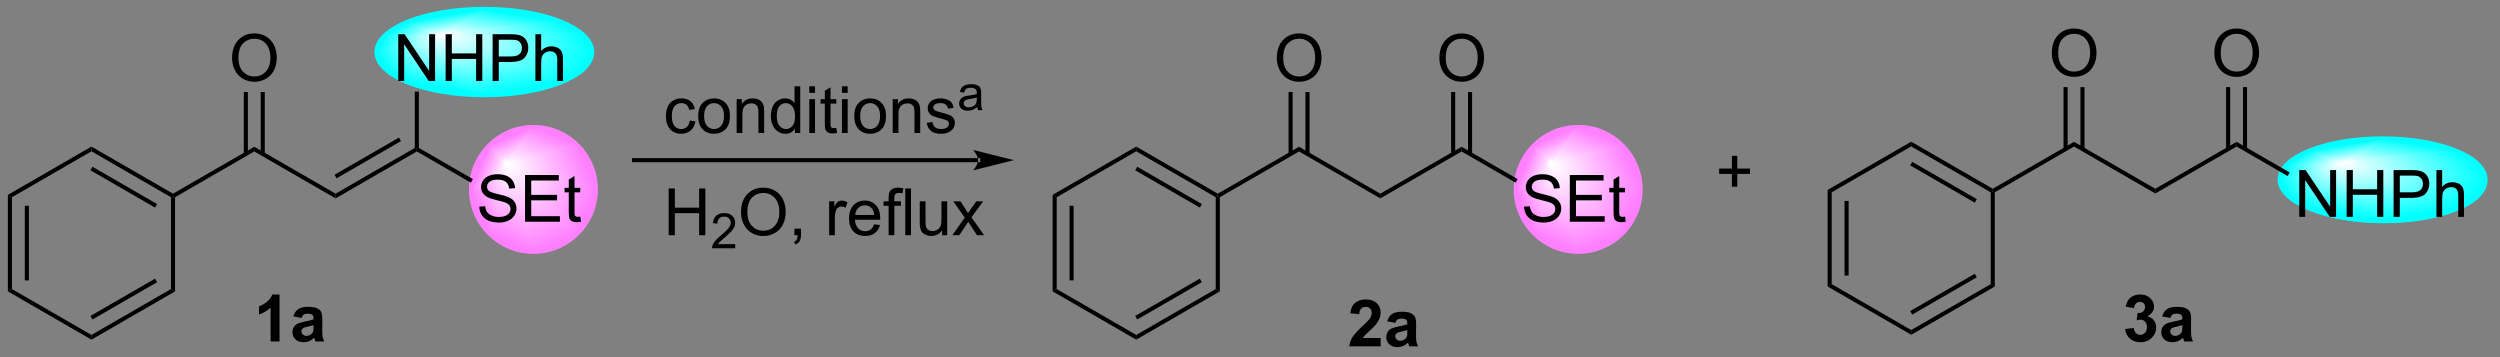 <?xml version="1.0" encoding="UTF-8"?>
<!DOCTYPE svg PUBLIC '-//W3C//DTD SVG 1.0//EN'
          'http://www.w3.org/TR/2001/REC-SVG-20010904/DTD/svg10.dtd'>
<svg stroke-dasharray="none" shape-rendering="auto" xmlns="http://www.w3.org/2000/svg" font-family="'Dialog'" text-rendering="auto" width="420" fill-opacity="1" color-interpolation="auto" color-rendering="auto" preserveAspectRatio="xMidYMid meet" font-size="12px" viewBox="0 0 420 60" fill="black" xmlns:xlink="http://www.w3.org/1999/xlink" stroke="black" image-rendering="auto" stroke-miterlimit="10" stroke-linecap="square" stroke-linejoin="miter" font-style="normal" stroke-width="1" height="60" stroke-dashoffset="0" font-weight="normal" stroke-opacity="1"
><rect x="0" y="0" width="420" height="60" fill="#808080" stroke="none"/><!--Generated by the Batik Graphics2D SVG Generator--><defs id="genericDefs"
  /><g
  ><defs id="defs1"
    ><linearGradient x1="313.465" x2="314.089" gradientUnits="userSpaceOnUse" y1="412.284" y2="408.521" id="gradient1" color-interpolation="sRGB" spreadMethod="pad"
      ><stop stop-color="white" offset="0%"
        /><stop stop-color="aqua" offset="100%"
      /></linearGradient
      ><linearGradient x1="313.465" x2="314.089" gradientUnits="userSpaceOnUse" y1="412.284" y2="408.521" id="gradient2" color-interpolation="sRGB" spreadMethod="pad"
      ><stop stop-color="white" offset="0%"
        /><stop stop-color="aqua" offset="100%"
      /></linearGradient
      ><linearGradient x1="313.465" x2="317.784" gradientUnits="userSpaceOnUse" y1="412.284" y2="405.005" id="gradient3" color-interpolation="sRGB" spreadMethod="pad"
      ><stop stop-color="white" offset="0%"
        /><stop stop-color="aqua" offset="100%"
      /></linearGradient
      ><linearGradient x1="313.465" x2="317.784" gradientUnits="userSpaceOnUse" y1="412.284" y2="405.005" id="gradient4" color-interpolation="sRGB" spreadMethod="pad"
      ><stop stop-color="white" offset="0%"
        /><stop stop-color="aqua" offset="100%"
      /></linearGradient
      ><linearGradient x1="313.465" x2="326.736" gradientUnits="userSpaceOnUse" y1="412.284" y2="405.586" id="gradient5" color-interpolation="sRGB" spreadMethod="pad"
      ><stop stop-color="white" offset="0%"
        /><stop stop-color="aqua" offset="100%"
      /></linearGradient
      ><linearGradient x1="313.465" x2="326.736" gradientUnits="userSpaceOnUse" y1="412.284" y2="405.586" id="gradient6" color-interpolation="sRGB" spreadMethod="pad"
      ><stop stop-color="white" offset="0%"
        /><stop stop-color="aqua" offset="100%"
      /></linearGradient
      ><linearGradient x1="313.465" x2="328.361" gradientUnits="userSpaceOnUse" y1="412.284" y2="419.802" id="gradient7" color-interpolation="sRGB" spreadMethod="pad"
      ><stop stop-color="white" offset="0%"
        /><stop stop-color="aqua" offset="100%"
      /></linearGradient
      ><linearGradient x1="313.465" x2="328.361" gradientUnits="userSpaceOnUse" y1="412.284" y2="419.802" id="gradient8" color-interpolation="sRGB" spreadMethod="pad"
      ><stop stop-color="white" offset="0%"
        /><stop stop-color="aqua" offset="100%"
      /></linearGradient
      ><linearGradient x1="313.465" x2="319.556" gradientUnits="userSpaceOnUse" y1="412.284" y2="422.55" id="gradient9" color-interpolation="sRGB" spreadMethod="pad"
      ><stop stop-color="white" offset="0%"
        /><stop stop-color="aqua" offset="100%"
      /></linearGradient
      ><linearGradient x1="313.465" x2="319.556" gradientUnits="userSpaceOnUse" y1="412.284" y2="422.55" id="gradient10" color-interpolation="sRGB" spreadMethod="pad"
      ><stop stop-color="white" offset="0%"
        /><stop stop-color="aqua" offset="100%"
      /></linearGradient
      ><linearGradient x1="313.465" x2="314.74" gradientUnits="userSpaceOnUse" y1="412.284" y2="419.977" id="gradient11" color-interpolation="sRGB" spreadMethod="pad"
      ><stop stop-color="white" offset="0%"
        /><stop stop-color="aqua" offset="100%"
      /></linearGradient
      ><linearGradient x1="313.465" x2="314.74" gradientUnits="userSpaceOnUse" y1="412.284" y2="419.977" id="gradient12" color-interpolation="sRGB" spreadMethod="pad"
      ><stop stop-color="white" offset="0%"
        /><stop stop-color="aqua" offset="100%"
      /></linearGradient
      ><linearGradient x1="313.465" x2="312.46" gradientUnits="userSpaceOnUse" y1="412.284" y2="418.349" id="gradient13" color-interpolation="sRGB" spreadMethod="pad"
      ><stop stop-color="white" offset="0%"
        /><stop stop-color="aqua" offset="100%"
      /></linearGradient
      ><linearGradient x1="313.465" x2="312.46" gradientUnits="userSpaceOnUse" y1="412.284" y2="418.349" id="gradient14" color-interpolation="sRGB" spreadMethod="pad"
      ><stop stop-color="white" offset="0%"
        /><stop stop-color="aqua" offset="100%"
      /></linearGradient
      ><linearGradient x1="313.465" x2="310.003" gradientUnits="userSpaceOnUse" y1="412.284" y2="418.119" id="gradient15" color-interpolation="sRGB" spreadMethod="pad"
      ><stop stop-color="white" offset="0%"
        /><stop stop-color="aqua" offset="100%"
      /></linearGradient
      ><linearGradient x1="313.465" x2="310.003" gradientUnits="userSpaceOnUse" y1="412.284" y2="418.119" id="gradient16" color-interpolation="sRGB" spreadMethod="pad"
      ><stop stop-color="white" offset="0%"
        /><stop stop-color="aqua" offset="100%"
      /></linearGradient
      ><linearGradient x1="313.465" x2="306.617" gradientUnits="userSpaceOnUse" y1="412.284" y2="415.74" id="gradient17" color-interpolation="sRGB" spreadMethod="pad"
      ><stop stop-color="white" offset="0%"
        /><stop stop-color="aqua" offset="100%"
      /></linearGradient
      ><linearGradient x1="313.465" x2="306.617" gradientUnits="userSpaceOnUse" y1="412.284" y2="415.74" id="gradient18" color-interpolation="sRGB" spreadMethod="pad"
      ><stop stop-color="white" offset="0%"
        /><stop stop-color="aqua" offset="100%"
      /></linearGradient
      ><linearGradient x1="313.465" x2="308.242" gradientUnits="userSpaceOnUse" y1="412.284" y2="409.647" id="gradient19" color-interpolation="sRGB" spreadMethod="pad"
      ><stop stop-color="white" offset="0%"
        /><stop stop-color="aqua" offset="100%"
      /></linearGradient
      ><linearGradient x1="313.465" x2="308.242" gradientUnits="userSpaceOnUse" y1="412.284" y2="409.647" id="gradient20" color-interpolation="sRGB" spreadMethod="pad"
      ><stop stop-color="white" offset="0%"
        /><stop stop-color="aqua" offset="100%"
      /></linearGradient
      ><linearGradient x1="313.465" x2="311.776" gradientUnits="userSpaceOnUse" y1="412.284" y2="409.436" id="gradient21" color-interpolation="sRGB" spreadMethod="pad"
      ><stop stop-color="white" offset="0%"
        /><stop stop-color="aqua" offset="100%"
      /></linearGradient
      ><linearGradient x1="313.465" x2="311.776" gradientUnits="userSpaceOnUse" y1="412.284" y2="409.436" id="gradient22" color-interpolation="sRGB" spreadMethod="pad"
      ><stop stop-color="white" offset="0%"
        /><stop stop-color="aqua" offset="100%"
      /></linearGradient
      ><linearGradient x1="313.465" x2="313.112" gradientUnits="userSpaceOnUse" y1="412.284" y2="410.15" id="gradient23" color-interpolation="sRGB" spreadMethod="pad"
      ><stop stop-color="white" offset="0%"
        /><stop stop-color="aqua" offset="100%"
      /></linearGradient
      ><linearGradient x1="313.465" x2="313.112" gradientUnits="userSpaceOnUse" y1="412.284" y2="410.15" id="gradient24" color-interpolation="sRGB" spreadMethod="pad"
      ><stop stop-color="white" offset="0%"
        /><stop stop-color="aqua" offset="100%"
      /></linearGradient
      ><linearGradient x1="88.86" x2="85.522" gradientUnits="userSpaceOnUse" y1="412.445" y2="420.505" id="gradient25" color-interpolation="sRGB" spreadMethod="pad"
      ><stop stop-color="white" offset="0%"
        /><stop stop-color="rgb(255,128,255)" offset="100%"
      /></linearGradient
      ><linearGradient x1="88.86" x2="85.522" gradientUnits="userSpaceOnUse" y1="412.445" y2="420.505" id="gradient26" color-interpolation="sRGB" spreadMethod="pad"
      ><stop stop-color="white" offset="0%"
        /><stop stop-color="rgb(255,128,255)" offset="100%"
      /></linearGradient
      ><linearGradient x1="88.86" x2="83.86" gradientUnits="userSpaceOnUse" y1="412.445" y2="414.516" id="gradient27" color-interpolation="sRGB" spreadMethod="pad"
      ><stop stop-color="white" offset="0%"
        /><stop stop-color="rgb(255,128,255)" offset="100%"
      /></linearGradient
      ><linearGradient x1="88.86" x2="83.86" gradientUnits="userSpaceOnUse" y1="412.445" y2="414.516" id="gradient28" color-interpolation="sRGB" spreadMethod="pad"
      ><stop stop-color="white" offset="0%"
        /><stop stop-color="rgb(255,128,255)" offset="100%"
      /></linearGradient
      ><linearGradient x1="88.86" x2="86.024" gradientUnits="userSpaceOnUse" y1="412.445" y2="411.271" id="gradient29" color-interpolation="sRGB" spreadMethod="pad"
      ><stop stop-color="white" offset="0%"
        /><stop stop-color="rgb(255,128,255)" offset="100%"
      /></linearGradient
      ><linearGradient x1="88.86" x2="86.024" gradientUnits="userSpaceOnUse" y1="412.445" y2="411.271" id="gradient30" color-interpolation="sRGB" spreadMethod="pad"
      ><stop stop-color="white" offset="0%"
        /><stop stop-color="rgb(255,128,255)" offset="100%"
      /></linearGradient
      ><linearGradient x1="88.86" x2="87.686" gradientUnits="userSpaceOnUse" y1="412.445" y2="409.609" id="gradient31" color-interpolation="sRGB" spreadMethod="pad"
      ><stop stop-color="white" offset="0%"
        /><stop stop-color="rgb(255,128,255)" offset="100%"
      /></linearGradient
      ><linearGradient x1="88.86" x2="87.686" gradientUnits="userSpaceOnUse" y1="412.445" y2="409.609" id="gradient32" color-interpolation="sRGB" spreadMethod="pad"
      ><stop stop-color="white" offset="0%"
        /><stop stop-color="rgb(255,128,255)" offset="100%"
      /></linearGradient
      ><linearGradient x1="88.86" x2="90.931" gradientUnits="userSpaceOnUse" y1="412.445" y2="407.446" id="gradient33" color-interpolation="sRGB" spreadMethod="pad"
      ><stop stop-color="white" offset="0%"
        /><stop stop-color="rgb(255,128,255)" offset="100%"
      /></linearGradient
      ><linearGradient x1="88.86" x2="90.931" gradientUnits="userSpaceOnUse" y1="412.445" y2="407.446" id="gradient34" color-interpolation="sRGB" spreadMethod="pad"
      ><stop stop-color="white" offset="0%"
        /><stop stop-color="rgb(255,128,255)" offset="100%"
      /></linearGradient
      ><linearGradient x1="88.86" x2="96.92" gradientUnits="userSpaceOnUse" y1="412.445" y2="409.107" id="gradient35" color-interpolation="sRGB" spreadMethod="pad"
      ><stop stop-color="white" offset="0%"
        /><stop stop-color="rgb(255,128,255)" offset="100%"
      /></linearGradient
      ><linearGradient x1="88.86" x2="96.92" gradientUnits="userSpaceOnUse" y1="412.445" y2="409.107" id="gradient36" color-interpolation="sRGB" spreadMethod="pad"
      ><stop stop-color="white" offset="0%"
        /><stop stop-color="rgb(255,128,255)" offset="100%"
      /></linearGradient
      ><linearGradient x1="88.86" x2="99.084" gradientUnits="userSpaceOnUse" y1="412.445" y2="416.68" id="gradient37" color-interpolation="sRGB" spreadMethod="pad"
      ><stop stop-color="white" offset="0%"
        /><stop stop-color="rgb(255,128,255)" offset="100%"
      /></linearGradient
      ><linearGradient x1="88.86" x2="99.084" gradientUnits="userSpaceOnUse" y1="412.445" y2="416.68" id="gradient38" color-interpolation="sRGB" spreadMethod="pad"
      ><stop stop-color="white" offset="0%"
        /><stop stop-color="rgb(255,128,255)" offset="100%"
      /></linearGradient
      ><linearGradient x1="88.86" x2="93.095" gradientUnits="userSpaceOnUse" y1="412.445" y2="422.669" id="gradient39" color-interpolation="sRGB" spreadMethod="pad"
      ><stop stop-color="white" offset="0%"
        /><stop stop-color="rgb(255,128,255)" offset="100%"
      /></linearGradient
      ><linearGradient x1="88.86" x2="93.095" gradientUnits="userSpaceOnUse" y1="412.445" y2="422.669" id="gradient40" color-interpolation="sRGB" spreadMethod="pad"
      ><stop stop-color="white" offset="0%"
        /><stop stop-color="rgb(255,128,255)" offset="100%"
      /></linearGradient
      ><linearGradient x1="80.62" x2="81.274" gradientUnits="userSpaceOnUse" y1="396.56" y2="392.619" id="gradient41" color-interpolation="sRGB" spreadMethod="pad"
      ><stop stop-color="white" offset="0%"
        /><stop stop-color="aqua" offset="100%"
      /></linearGradient
      ><linearGradient x1="80.62" x2="81.274" gradientUnits="userSpaceOnUse" y1="396.56" y2="392.619" id="gradient42" color-interpolation="sRGB" spreadMethod="pad"
      ><stop stop-color="white" offset="0%"
        /><stop stop-color="aqua" offset="100%"
      /></linearGradient
      ><linearGradient x1="80.62" x2="85.145" gradientUnits="userSpaceOnUse" y1="396.56" y2="388.935" id="gradient43" color-interpolation="sRGB" spreadMethod="pad"
      ><stop stop-color="white" offset="0%"
        /><stop stop-color="aqua" offset="100%"
      /></linearGradient
      ><linearGradient x1="80.62" x2="85.145" gradientUnits="userSpaceOnUse" y1="396.56" y2="388.935" id="gradient44" color-interpolation="sRGB" spreadMethod="pad"
      ><stop stop-color="white" offset="0%"
        /><stop stop-color="aqua" offset="100%"
      /></linearGradient
      ><linearGradient x1="80.62" x2="94.523" gradientUnits="userSpaceOnUse" y1="396.56" y2="389.543" id="gradient45" color-interpolation="sRGB" spreadMethod="pad"
      ><stop stop-color="white" offset="0%"
        /><stop stop-color="aqua" offset="100%"
      /></linearGradient
      ><linearGradient x1="80.62" x2="94.523" gradientUnits="userSpaceOnUse" y1="396.56" y2="389.543" id="gradient46" color-interpolation="sRGB" spreadMethod="pad"
      ><stop stop-color="white" offset="0%"
        /><stop stop-color="aqua" offset="100%"
      /></linearGradient
      ><linearGradient x1="80.62" x2="96.225" gradientUnits="userSpaceOnUse" y1="396.56" y2="404.437" id="gradient47" color-interpolation="sRGB" spreadMethod="pad"
      ><stop stop-color="white" offset="0%"
        /><stop stop-color="aqua" offset="100%"
      /></linearGradient
      ><linearGradient x1="80.62" x2="96.225" gradientUnits="userSpaceOnUse" y1="396.56" y2="404.437" id="gradient48" color-interpolation="sRGB" spreadMethod="pad"
      ><stop stop-color="white" offset="0%"
        /><stop stop-color="aqua" offset="100%"
      /></linearGradient
      ><linearGradient x1="80.62" x2="87.001" gradientUnits="userSpaceOnUse" y1="396.56" y2="407.316" id="gradient49" color-interpolation="sRGB" spreadMethod="pad"
      ><stop stop-color="white" offset="0%"
        /><stop stop-color="aqua" offset="100%"
      /></linearGradient
      ><linearGradient x1="80.62" x2="87.001" gradientUnits="userSpaceOnUse" y1="396.56" y2="407.316" id="gradient50" color-interpolation="sRGB" spreadMethod="pad"
      ><stop stop-color="white" offset="0%"
        /><stop stop-color="aqua" offset="100%"
      /></linearGradient
      ><linearGradient x1="80.62" x2="81.956" gradientUnits="userSpaceOnUse" y1="396.56" y2="404.62" id="gradient51" color-interpolation="sRGB" spreadMethod="pad"
      ><stop stop-color="white" offset="0%"
        /><stop stop-color="aqua" offset="100%"
      /></linearGradient
      ><linearGradient x1="80.62" x2="81.956" gradientUnits="userSpaceOnUse" y1="396.56" y2="404.62" id="gradient52" color-interpolation="sRGB" spreadMethod="pad"
      ><stop stop-color="white" offset="0%"
        /><stop stop-color="aqua" offset="100%"
      /></linearGradient
      ><linearGradient x1="80.62" x2="79.568" gradientUnits="userSpaceOnUse" y1="396.56" y2="402.914" id="gradient53" color-interpolation="sRGB" spreadMethod="pad"
      ><stop stop-color="white" offset="0%"
        /><stop stop-color="aqua" offset="100%"
      /></linearGradient
      ><linearGradient x1="80.62" x2="79.568" gradientUnits="userSpaceOnUse" y1="396.56" y2="402.914" id="gradient54" color-interpolation="sRGB" spreadMethod="pad"
      ><stop stop-color="white" offset="0%"
        /><stop stop-color="aqua" offset="100%"
      /></linearGradient
      ><linearGradient x1="80.62" x2="76.994" gradientUnits="userSpaceOnUse" y1="396.56" y2="402.674" id="gradient55" color-interpolation="sRGB" spreadMethod="pad"
      ><stop stop-color="white" offset="0%"
        /><stop stop-color="aqua" offset="100%"
      /></linearGradient
      ><linearGradient x1="80.62" x2="76.994" gradientUnits="userSpaceOnUse" y1="396.56" y2="402.674" id="gradient56" color-interpolation="sRGB" spreadMethod="pad"
      ><stop stop-color="white" offset="0%"
        /><stop stop-color="aqua" offset="100%"
      /></linearGradient
      ><linearGradient x1="80.62" x2="73.447" gradientUnits="userSpaceOnUse" y1="396.56" y2="400.181" id="gradient57" color-interpolation="sRGB" spreadMethod="pad"
      ><stop stop-color="white" offset="0%"
        /><stop stop-color="aqua" offset="100%"
      /></linearGradient
      ><linearGradient x1="80.62" x2="73.447" gradientUnits="userSpaceOnUse" y1="396.56" y2="400.181" id="gradient58" color-interpolation="sRGB" spreadMethod="pad"
      ><stop stop-color="white" offset="0%"
        /><stop stop-color="aqua" offset="100%"
      /></linearGradient
      ><linearGradient x1="80.62" x2="75.149" gradientUnits="userSpaceOnUse" y1="396.56" y2="393.799" id="gradient59" color-interpolation="sRGB" spreadMethod="pad"
      ><stop stop-color="white" offset="0%"
        /><stop stop-color="aqua" offset="100%"
      /></linearGradient
      ><linearGradient x1="80.62" x2="75.149" gradientUnits="userSpaceOnUse" y1="396.56" y2="393.799" id="gradient60" color-interpolation="sRGB" spreadMethod="pad"
      ><stop stop-color="white" offset="0%"
        /><stop stop-color="aqua" offset="100%"
      /></linearGradient
      ><linearGradient x1="80.62" x2="78.851" gradientUnits="userSpaceOnUse" y1="396.56" y2="393.577" id="gradient61" color-interpolation="sRGB" spreadMethod="pad"
      ><stop stop-color="white" offset="0%"
        /><stop stop-color="aqua" offset="100%"
      /></linearGradient
      ><linearGradient x1="80.62" x2="78.851" gradientUnits="userSpaceOnUse" y1="396.56" y2="393.577" id="gradient62" color-interpolation="sRGB" spreadMethod="pad"
      ><stop stop-color="white" offset="0%"
        /><stop stop-color="aqua" offset="100%"
      /></linearGradient
      ><linearGradient x1="80.62" x2="80.25" gradientUnits="userSpaceOnUse" y1="396.56" y2="394.325" id="gradient63" color-interpolation="sRGB" spreadMethod="pad"
      ><stop stop-color="white" offset="0%"
        /><stop stop-color="aqua" offset="100%"
      /></linearGradient
      ><linearGradient x1="80.62" x2="80.25" gradientUnits="userSpaceOnUse" y1="396.56" y2="394.325" id="gradient64" color-interpolation="sRGB" spreadMethod="pad"
      ><stop stop-color="white" offset="0%"
        /><stop stop-color="aqua" offset="100%"
      /></linearGradient
      ><linearGradient x1="216.883" x2="213.544" gradientUnits="userSpaceOnUse" y1="412.445" y2="420.505" id="gradient65" color-interpolation="sRGB" spreadMethod="pad"
      ><stop stop-color="white" offset="0%"
        /><stop stop-color="rgb(255,128,255)" offset="100%"
      /></linearGradient
      ><linearGradient x1="216.883" x2="213.544" gradientUnits="userSpaceOnUse" y1="412.445" y2="420.505" id="gradient66" color-interpolation="sRGB" spreadMethod="pad"
      ><stop stop-color="white" offset="0%"
        /><stop stop-color="rgb(255,128,255)" offset="100%"
      /></linearGradient
      ><linearGradient x1="216.883" x2="211.883" gradientUnits="userSpaceOnUse" y1="412.445" y2="414.516" id="gradient67" color-interpolation="sRGB" spreadMethod="pad"
      ><stop stop-color="white" offset="0%"
        /><stop stop-color="rgb(255,128,255)" offset="100%"
      /></linearGradient
      ><linearGradient x1="216.883" x2="211.883" gradientUnits="userSpaceOnUse" y1="412.445" y2="414.516" id="gradient68" color-interpolation="sRGB" spreadMethod="pad"
      ><stop stop-color="white" offset="0%"
        /><stop stop-color="rgb(255,128,255)" offset="100%"
      /></linearGradient
      ><linearGradient x1="216.883" x2="214.047" gradientUnits="userSpaceOnUse" y1="412.445" y2="411.271" id="gradient69" color-interpolation="sRGB" spreadMethod="pad"
      ><stop stop-color="white" offset="0%"
        /><stop stop-color="rgb(255,128,255)" offset="100%"
      /></linearGradient
      ><linearGradient x1="216.883" x2="214.047" gradientUnits="userSpaceOnUse" y1="412.445" y2="411.271" id="gradient70" color-interpolation="sRGB" spreadMethod="pad"
      ><stop stop-color="white" offset="0%"
        /><stop stop-color="rgb(255,128,255)" offset="100%"
      /></linearGradient
      ><linearGradient x1="216.883" x2="215.708" gradientUnits="userSpaceOnUse" y1="412.445" y2="409.609" id="gradient71" color-interpolation="sRGB" spreadMethod="pad"
      ><stop stop-color="white" offset="0%"
        /><stop stop-color="rgb(255,128,255)" offset="100%"
      /></linearGradient
      ><linearGradient x1="216.883" x2="215.708" gradientUnits="userSpaceOnUse" y1="412.445" y2="409.609" id="gradient72" color-interpolation="sRGB" spreadMethod="pad"
      ><stop stop-color="white" offset="0%"
        /><stop stop-color="rgb(255,128,255)" offset="100%"
      /></linearGradient
      ><linearGradient x1="216.883" x2="218.954" gradientUnits="userSpaceOnUse" y1="412.445" y2="407.446" id="gradient73" color-interpolation="sRGB" spreadMethod="pad"
      ><stop stop-color="white" offset="0%"
        /><stop stop-color="rgb(255,128,255)" offset="100%"
      /></linearGradient
      ><linearGradient x1="216.883" x2="218.954" gradientUnits="userSpaceOnUse" y1="412.445" y2="407.446" id="gradient74" color-interpolation="sRGB" spreadMethod="pad"
      ><stop stop-color="white" offset="0%"
        /><stop stop-color="rgb(255,128,255)" offset="100%"
      /></linearGradient
      ><linearGradient x1="216.883" x2="224.942" gradientUnits="userSpaceOnUse" y1="412.445" y2="409.107" id="gradient75" color-interpolation="sRGB" spreadMethod="pad"
      ><stop stop-color="white" offset="0%"
        /><stop stop-color="rgb(255,128,255)" offset="100%"
      /></linearGradient
      ><linearGradient x1="216.883" x2="224.942" gradientUnits="userSpaceOnUse" y1="412.445" y2="409.107" id="gradient76" color-interpolation="sRGB" spreadMethod="pad"
      ><stop stop-color="white" offset="0%"
        /><stop stop-color="rgb(255,128,255)" offset="100%"
      /></linearGradient
      ><linearGradient x1="216.883" x2="227.106" gradientUnits="userSpaceOnUse" y1="412.445" y2="416.68" id="gradient77" color-interpolation="sRGB" spreadMethod="pad"
      ><stop stop-color="white" offset="0%"
        /><stop stop-color="rgb(255,128,255)" offset="100%"
      /></linearGradient
      ><linearGradient x1="216.883" x2="227.106" gradientUnits="userSpaceOnUse" y1="412.445" y2="416.68" id="gradient78" color-interpolation="sRGB" spreadMethod="pad"
      ><stop stop-color="white" offset="0%"
        /><stop stop-color="rgb(255,128,255)" offset="100%"
      /></linearGradient
      ><linearGradient x1="216.883" x2="221.117" gradientUnits="userSpaceOnUse" y1="412.445" y2="422.669" id="gradient79" color-interpolation="sRGB" spreadMethod="pad"
      ><stop stop-color="white" offset="0%"
        /><stop stop-color="rgb(255,128,255)" offset="100%"
      /></linearGradient
      ><linearGradient x1="216.883" x2="221.117" gradientUnits="userSpaceOnUse" y1="412.445" y2="422.669" id="gradient80" color-interpolation="sRGB" spreadMethod="pad"
      ><stop stop-color="white" offset="0%"
        /><stop stop-color="rgb(255,128,255)" offset="100%"
      /></linearGradient
      ><clipPath clipPathUnits="userSpaceOnUse" id="clipPath1"
      ><path d="M0.646 0.954 L315.203 0.954 L315.203 45.843 L0.646 45.843 L0.646 0.954 Z"
      /></clipPath
      ><clipPath clipPathUnits="userSpaceOnUse" id="clipPath2"
      ><path d="M26.547 392.165 L26.547 435.805 L332.358 435.805 L332.358 392.165 Z"
      /></clipPath
      ><clipPath clipPathUnits="userSpaceOnUse" id="clipPath3"
      ><path d="M318.514 409.255 C311.543 409.255 305.892 411.515 305.892 414.303 C305.892 417.092 311.543 419.352 318.514 419.352 C325.485 419.352 331.136 417.092 331.136 414.303 C331.136 411.515 325.485 409.255 318.514 409.255 Z"
      /></clipPath
      ><clipPath clipPathUnits="userSpaceOnUse" id="clipPath4"
      ><path d="M91.92 407.855 C87.695 407.855 84.27 411.28 84.27 415.505 C84.27 419.73 87.695 423.155 91.92 423.155 C96.145 423.155 99.57 419.73 99.57 415.505 C99.57 411.28 96.145 407.855 91.92 407.855 Z"
      /></clipPath
      ><clipPath clipPathUnits="userSpaceOnUse" id="clipPath5"
      ><path d="M85.91 393.387 C78.607 393.387 72.687 395.755 72.687 398.676 C72.687 401.597 78.607 403.965 85.91 403.965 C93.213 403.965 99.133 401.597 99.133 398.676 C99.133 395.755 93.213 393.387 85.91 393.387 Z"
      /></clipPath
      ><clipPath clipPathUnits="userSpaceOnUse" id="clipPath6"
      ><path d="M219.943 407.855 C215.718 407.855 212.293 411.28 212.293 415.505 C212.293 419.73 215.718 423.155 219.943 423.155 C224.168 423.155 227.593 419.73 227.593 415.505 C227.593 411.28 224.168 407.855 219.943 407.855 Z"
      /></clipPath
    ></defs
    ><g fill="aqua" transform="scale(1.333,1.333) translate(-0.646,-0.954) matrix(1.029,0,0,1.029,-26.66,-402.426)" stroke="aqua"
    ><path d="M318.514 409.255 C325.485 409.255 331.136 411.515 331.136 414.303 C331.136 417.092 325.485 419.352 318.514 419.352 C311.543 419.352 305.892 417.092 305.892 414.303 C305.892 411.515 311.543 409.255 318.514 409.255" stroke="none" clip-path="url(#clipPath3)"
    /></g
    ><g fill="url(#gradient1)" transform="matrix(1.371,0,0,1.371,-36.408,-537.841)" stroke="url(#gradient1)"
    ><path d="M313.465 412.284 L318.514 409.255 L327.439 410.733 Z" stroke="none" clip-path="url(#clipPath3)"
    /></g
    ><g fill="url(#gradient2)" stroke-width="0.5" transform="matrix(1.371,0,0,1.371,-36.408,-537.841)" stroke="url(#gradient2)"
    ><path fill="none" d="M313.465 412.284 L318.514 409.255 L327.439 410.733 Z" clip-path="url(#clipPath3)"
    /></g
    ><g fill="url(#gradient3)" transform="matrix(1.371,0,0,1.371,-36.408,-537.841)" stroke="url(#gradient3)"
    ><path d="M313.465 412.284 L327.439 410.733 L330.144 412.338 Z" stroke="none" clip-path="url(#clipPath3)"
    /></g
    ><g fill="url(#gradient4)" stroke-width="0.5" transform="matrix(1.371,0,0,1.371,-36.408,-537.841)" stroke="url(#gradient4)"
    ><path fill="none" d="M313.465 412.284 L327.439 410.733 L330.144 412.338 Z" clip-path="url(#clipPath3)"
    /></g
    ><g fill="url(#gradient5)" transform="matrix(1.371,0,0,1.371,-36.408,-537.841)" stroke="url(#gradient5)"
    ><path d="M313.465 412.284 L330.144 412.338 L331.136 414.303 Z" stroke="none" clip-path="url(#clipPath3)"
    /></g
    ><g fill="url(#gradient6)" stroke-width="0.5" transform="matrix(1.371,0,0,1.371,-36.408,-537.841)" stroke="url(#gradient6)"
    ><path fill="none" d="M313.465 412.284 L330.144 412.338 L331.136 414.303 Z" clip-path="url(#clipPath3)"
    /></g
    ><g fill="url(#gradient7)" transform="matrix(1.371,0,0,1.371,-36.408,-537.841)" stroke="url(#gradient7)"
    ><path d="M313.465 412.284 L331.136 414.303 L330.144 416.268 Z" stroke="none" clip-path="url(#clipPath3)"
    /></g
    ><g fill="url(#gradient8)" stroke-width="0.5" transform="matrix(1.371,0,0,1.371,-36.408,-537.841)" stroke="url(#gradient8)"
    ><path fill="none" d="M313.465 412.284 L331.136 414.303 L330.144 416.268 Z" clip-path="url(#clipPath3)"
    /></g
    ><g fill="url(#gradient9)" transform="matrix(1.371,0,0,1.371,-36.408,-537.841)" stroke="url(#gradient9)"
    ><path d="M313.465 412.284 L330.144 416.268 L327.439 417.873 Z" stroke="none" clip-path="url(#clipPath3)"
    /></g
    ><g fill="url(#gradient10)" stroke-width="0.5" transform="matrix(1.371,0,0,1.371,-36.408,-537.841)" stroke="url(#gradient10)"
    ><path fill="none" d="M313.465 412.284 L330.144 416.268 L327.439 417.873 Z" clip-path="url(#clipPath3)"
    /></g
    ><g fill="url(#gradient11)" transform="matrix(1.371,0,0,1.371,-36.408,-537.841)" stroke="url(#gradient11)"
    ><path d="M313.465 412.284 L327.439 417.873 L318.514 419.352 Z" stroke="none" clip-path="url(#clipPath3)"
    /></g
    ><g fill="url(#gradient12)" stroke-width="0.5" transform="matrix(1.371,0,0,1.371,-36.408,-537.841)" stroke="url(#gradient12)"
    ><path fill="none" d="M313.465 412.284 L327.439 417.873 L318.514 419.352 Z" clip-path="url(#clipPath3)"
    /></g
    ><g fill="url(#gradient13)" transform="matrix(1.371,0,0,1.371,-36.408,-537.841)" stroke="url(#gradient13)"
    ><path d="M313.465 412.284 L318.514 419.352 L309.589 417.873 Z" stroke="none" clip-path="url(#clipPath3)"
    /></g
    ><g fill="url(#gradient14)" stroke-width="0.5" transform="matrix(1.371,0,0,1.371,-36.408,-537.841)" stroke="url(#gradient14)"
    ><path fill="none" d="M313.465 412.284 L318.514 419.352 L309.589 417.873 Z" clip-path="url(#clipPath3)"
    /></g
    ><g fill="url(#gradient15)" transform="matrix(1.371,0,0,1.371,-36.408,-537.841)" stroke="url(#gradient15)"
    ><path d="M313.465 412.284 L309.589 417.873 L306.884 416.268 Z" stroke="none" clip-path="url(#clipPath3)"
    /></g
    ><g fill="url(#gradient16)" stroke-width="0.5" transform="matrix(1.371,0,0,1.371,-36.408,-537.841)" stroke="url(#gradient16)"
    ><path fill="none" d="M313.465 412.284 L309.589 417.873 L306.884 416.268 Z" clip-path="url(#clipPath3)"
    /></g
    ><g fill="url(#gradient17)" transform="matrix(1.371,0,0,1.371,-36.408,-537.841)" stroke="url(#gradient17)"
    ><path d="M313.465 412.284 L306.884 416.268 L305.892 414.303 Z" stroke="none" clip-path="url(#clipPath3)"
    /></g
    ><g fill="url(#gradient18)" stroke-width="0.5" transform="matrix(1.371,0,0,1.371,-36.408,-537.841)" stroke="url(#gradient18)"
    ><path fill="none" d="M313.465 412.284 L306.884 416.268 L305.892 414.303 Z" clip-path="url(#clipPath3)"
    /></g
    ><g fill="url(#gradient19)" transform="matrix(1.371,0,0,1.371,-36.408,-537.841)" stroke="url(#gradient19)"
    ><path d="M313.465 412.284 L305.892 414.303 L306.884 412.338 Z" stroke="none" clip-path="url(#clipPath3)"
    /></g
    ><g fill="url(#gradient20)" stroke-width="0.5" transform="matrix(1.371,0,0,1.371,-36.408,-537.841)" stroke="url(#gradient20)"
    ><path fill="none" d="M313.465 412.284 L305.892 414.303 L306.884 412.338 Z" clip-path="url(#clipPath3)"
    /></g
    ><g fill="url(#gradient21)" transform="matrix(1.371,0,0,1.371,-36.408,-537.841)" stroke="url(#gradient21)"
    ><path d="M313.465 412.284 L306.884 412.338 L309.589 410.733 Z" stroke="none" clip-path="url(#clipPath3)"
    /></g
    ><g fill="url(#gradient22)" stroke-width="0.5" transform="matrix(1.371,0,0,1.371,-36.408,-537.841)" stroke="url(#gradient22)"
    ><path fill="none" d="M313.465 412.284 L306.884 412.338 L309.589 410.733 Z" clip-path="url(#clipPath3)"
    /></g
    ><g fill="url(#gradient23)" transform="matrix(1.371,0,0,1.371,-36.408,-537.841)" stroke="url(#gradient23)"
    ><path d="M313.465 412.284 L309.589 410.733 L318.514 409.255 Z" stroke="none" clip-path="url(#clipPath3)"
    /></g
    ><g fill="url(#gradient24)" stroke-width="0.5" transform="matrix(1.371,0,0,1.371,-36.408,-537.841)" stroke="url(#gradient24)"
    ><path fill="none" d="M313.465 412.284 L309.589 410.733 L318.514 409.255 Z" clip-path="url(#clipPath3)"
    /></g
    ><g fill="aqua" stroke-width="0.5" transform="matrix(1.371,0,0,1.371,-36.408,-537.841)" stroke="aqua"
    ><path fill="none" d="M318.514 409.255 C325.485 409.255 331.136 411.515 331.136 414.303 C331.136 417.092 325.485 419.352 318.514 419.352 C311.543 419.352 305.892 417.092 305.892 414.303 C305.892 411.515 311.543 409.255 318.514 409.255" clip-path="url(#clipPath2)"
    /></g
    ><g fill="rgb(255,128,255)" transform="matrix(1.371,0,0,1.371,-36.408,-537.841)" stroke="rgb(255,128,255)"
    ><path d="M91.92 423.155 C87.695 423.155 84.27 419.73 84.27 415.505 C84.27 411.28 87.695 407.855 91.92 407.855 C96.145 407.855 99.57 411.28 99.57 415.505 C99.57 419.73 96.145 423.155 91.92 423.155" stroke="none" clip-path="url(#clipPath4)"
    /></g
    ><g fill="url(#gradient25)" transform="matrix(1.371,0,0,1.371,-36.408,-537.841)" stroke="url(#gradient25)"
    ><path d="M88.86 412.445 L91.92 423.155 L86.511 420.915 Z" stroke="none" clip-path="url(#clipPath4)"
    /></g
    ><g fill="url(#gradient26)" stroke-width="0.5" transform="matrix(1.371,0,0,1.371,-36.408,-537.841)" stroke="url(#gradient26)"
    ><path fill="none" d="M88.86 412.445 L91.92 423.155 L86.511 420.915 Z" clip-path="url(#clipPath4)"
    /></g
    ><g fill="url(#gradient27)" transform="matrix(1.371,0,0,1.371,-36.408,-537.841)" stroke="url(#gradient27)"
    ><path d="M88.86 412.445 L86.511 420.915 L84.27 415.505 Z" stroke="none" clip-path="url(#clipPath4)"
    /></g
    ><g fill="url(#gradient28)" stroke-width="0.5" transform="matrix(1.371,0,0,1.371,-36.408,-537.841)" stroke="url(#gradient28)"
    ><path fill="none" d="M88.86 412.445 L86.511 420.915 L84.27 415.505 Z" clip-path="url(#clipPath4)"
    /></g
    ><g fill="url(#gradient29)" transform="matrix(1.371,0,0,1.371,-36.408,-537.841)" stroke="url(#gradient29)"
    ><path d="M88.86 412.445 L84.27 415.505 L86.511 410.096 Z" stroke="none" clip-path="url(#clipPath4)"
    /></g
    ><g fill="url(#gradient30)" stroke-width="0.5" transform="matrix(1.371,0,0,1.371,-36.408,-537.841)" stroke="url(#gradient30)"
    ><path fill="none" d="M88.86 412.445 L84.27 415.505 L86.511 410.096 Z" clip-path="url(#clipPath4)"
    /></g
    ><g fill="url(#gradient31)" transform="matrix(1.371,0,0,1.371,-36.408,-537.841)" stroke="url(#gradient31)"
    ><path d="M88.86 412.445 L86.511 410.096 L91.92 407.855 Z" stroke="none" clip-path="url(#clipPath4)"
    /></g
    ><g fill="url(#gradient32)" stroke-width="0.5" transform="matrix(1.371,0,0,1.371,-36.408,-537.841)" stroke="url(#gradient32)"
    ><path fill="none" d="M88.86 412.445 L86.511 410.096 L91.92 407.855 Z" clip-path="url(#clipPath4)"
    /></g
    ><g fill="url(#gradient33)" transform="matrix(1.371,0,0,1.371,-36.408,-537.841)" stroke="url(#gradient33)"
    ><path d="M88.86 412.445 L91.92 407.855 L97.33 410.096 Z" stroke="none" clip-path="url(#clipPath4)"
    /></g
    ><g fill="url(#gradient34)" stroke-width="0.5" transform="matrix(1.371,0,0,1.371,-36.408,-537.841)" stroke="url(#gradient34)"
    ><path fill="none" d="M88.86 412.445 L91.92 407.855 L97.33 410.096 Z" clip-path="url(#clipPath4)"
    /></g
    ><g fill="url(#gradient35)" transform="matrix(1.371,0,0,1.371,-36.408,-537.841)" stroke="url(#gradient35)"
    ><path d="M88.86 412.445 L97.33 410.096 L99.57 415.505 Z" stroke="none" clip-path="url(#clipPath4)"
    /></g
    ><g fill="url(#gradient36)" stroke-width="0.5" transform="matrix(1.371,0,0,1.371,-36.408,-537.841)" stroke="url(#gradient36)"
    ><path fill="none" d="M88.86 412.445 L97.33 410.096 L99.57 415.505 Z" clip-path="url(#clipPath4)"
    /></g
    ><g fill="url(#gradient37)" transform="matrix(1.371,0,0,1.371,-36.408,-537.841)" stroke="url(#gradient37)"
    ><path d="M88.86 412.445 L99.57 415.505 L97.33 420.915 Z" stroke="none" clip-path="url(#clipPath4)"
    /></g
    ><g fill="url(#gradient38)" stroke-width="0.5" transform="matrix(1.371,0,0,1.371,-36.408,-537.841)" stroke="url(#gradient38)"
    ><path fill="none" d="M88.86 412.445 L99.57 415.505 L97.33 420.915 Z" clip-path="url(#clipPath4)"
    /></g
    ><g fill="url(#gradient39)" transform="matrix(1.371,0,0,1.371,-36.408,-537.841)" stroke="url(#gradient39)"
    ><path d="M88.86 412.445 L97.33 420.915 L91.92 423.155 Z" stroke="none" clip-path="url(#clipPath4)"
    /></g
    ><g fill="url(#gradient40)" stroke-width="0.5" transform="matrix(1.371,0,0,1.371,-36.408,-537.841)" stroke="url(#gradient40)"
    ><path fill="none" d="M88.86 412.445 L97.33 420.915 L91.92 423.155 Z" clip-path="url(#clipPath4)"
    /></g
    ><g fill="rgb(255,128,255)" stroke-width="0.5" transform="matrix(1.371,0,0,1.371,-36.408,-537.841)" stroke="rgb(255,128,255)"
    ><path fill="none" d="M91.92 423.155 C87.695 423.155 84.27 419.73 84.27 415.505 C84.27 411.28 87.695 407.855 91.92 407.855 C96.145 407.855 99.57 411.28 99.57 415.505 C99.57 419.73 96.145 423.155 91.92 423.155" clip-path="url(#clipPath2)"
    /></g
    ><g fill="aqua" transform="matrix(1.371,0,0,1.371,-36.408,-537.841)" stroke="aqua"
    ><path d="M85.91 393.387 C93.213 393.387 99.133 395.755 99.133 398.676 C99.133 401.597 93.213 403.965 85.91 403.965 C78.607 403.965 72.687 401.597 72.687 398.676 C72.687 395.755 78.607 393.387 85.91 393.387" stroke="none" clip-path="url(#clipPath5)"
    /></g
    ><g fill="url(#gradient41)" transform="matrix(1.371,0,0,1.371,-36.408,-537.841)" stroke="url(#gradient41)"
    ><path d="M80.621 396.56 L85.91 393.387 L95.26 394.936 Z" stroke="none" clip-path="url(#clipPath5)"
    /></g
    ><g fill="url(#gradient42)" stroke-width="0.5" transform="matrix(1.371,0,0,1.371,-36.408,-537.841)" stroke="url(#gradient42)"
    ><path fill="none" d="M80.621 396.56 L85.91 393.387 L95.26 394.936 Z" clip-path="url(#clipPath5)"
    /></g
    ><g fill="url(#gradient43)" transform="matrix(1.371,0,0,1.371,-36.408,-537.841)" stroke="url(#gradient43)"
    ><path d="M80.621 396.56 L95.26 394.936 L98.094 396.617 Z" stroke="none" clip-path="url(#clipPath5)"
    /></g
    ><g fill="url(#gradient44)" stroke-width="0.5" transform="matrix(1.371,0,0,1.371,-36.408,-537.841)" stroke="url(#gradient44)"
    ><path fill="none" d="M80.621 396.56 L95.26 394.936 L98.094 396.617 Z" clip-path="url(#clipPath5)"
    /></g
    ><g fill="url(#gradient45)" transform="matrix(1.371,0,0,1.371,-36.408,-537.841)" stroke="url(#gradient45)"
    ><path d="M80.621 396.56 L98.094 396.617 L99.133 398.676 Z" stroke="none" clip-path="url(#clipPath5)"
    /></g
    ><g fill="url(#gradient46)" stroke-width="0.5" transform="matrix(1.371,0,0,1.371,-36.408,-537.841)" stroke="url(#gradient46)"
    ><path fill="none" d="M80.621 396.56 L98.094 396.617 L99.133 398.676 Z" clip-path="url(#clipPath5)"
    /></g
    ><g fill="url(#gradient47)" transform="matrix(1.371,0,0,1.371,-36.408,-537.841)" stroke="url(#gradient47)"
    ><path d="M80.621 396.56 L99.133 398.676 L98.094 400.735 Z" stroke="none" clip-path="url(#clipPath5)"
    /></g
    ><g fill="url(#gradient48)" stroke-width="0.5" transform="matrix(1.371,0,0,1.371,-36.408,-537.841)" stroke="url(#gradient48)"
    ><path fill="none" d="M80.621 396.56 L99.133 398.676 L98.094 400.735 Z" clip-path="url(#clipPath5)"
    /></g
    ><g fill="url(#gradient49)" transform="matrix(1.371,0,0,1.371,-36.408,-537.841)" stroke="url(#gradient49)"
    ><path d="M80.621 396.56 L98.094 400.735 L95.26 402.416 Z" stroke="none" clip-path="url(#clipPath5)"
    /></g
    ><g fill="url(#gradient50)" stroke-width="0.5" transform="matrix(1.371,0,0,1.371,-36.408,-537.841)" stroke="url(#gradient50)"
    ><path fill="none" d="M80.621 396.56 L98.094 400.735 L95.26 402.416 Z" clip-path="url(#clipPath5)"
    /></g
    ><g fill="url(#gradient51)" transform="matrix(1.371,0,0,1.371,-36.408,-537.841)" stroke="url(#gradient51)"
    ><path d="M80.621 396.56 L95.26 402.416 L85.91 403.965 Z" stroke="none" clip-path="url(#clipPath5)"
    /></g
    ><g fill="url(#gradient52)" stroke-width="0.5" transform="matrix(1.371,0,0,1.371,-36.408,-537.841)" stroke="url(#gradient52)"
    ><path fill="none" d="M80.621 396.56 L95.26 402.416 L85.91 403.965 Z" clip-path="url(#clipPath5)"
    /></g
    ><g fill="url(#gradient53)" transform="matrix(1.371,0,0,1.371,-36.408,-537.841)" stroke="url(#gradient53)"
    ><path d="M80.621 396.56 L85.91 403.965 L76.56 402.416 Z" stroke="none" clip-path="url(#clipPath5)"
    /></g
    ><g fill="url(#gradient54)" stroke-width="0.5" transform="matrix(1.371,0,0,1.371,-36.408,-537.841)" stroke="url(#gradient54)"
    ><path fill="none" d="M80.621 396.56 L85.91 403.965 L76.56 402.416 Z" clip-path="url(#clipPath5)"
    /></g
    ><g fill="url(#gradient55)" transform="matrix(1.371,0,0,1.371,-36.408,-537.841)" stroke="url(#gradient55)"
    ><path d="M80.621 396.56 L76.56 402.416 L73.726 400.735 Z" stroke="none" clip-path="url(#clipPath5)"
    /></g
    ><g fill="url(#gradient56)" stroke-width="0.5" transform="matrix(1.371,0,0,1.371,-36.408,-537.841)" stroke="url(#gradient56)"
    ><path fill="none" d="M80.621 396.56 L76.56 402.416 L73.726 400.735 Z" clip-path="url(#clipPath5)"
    /></g
    ><g fill="url(#gradient57)" transform="matrix(1.371,0,0,1.371,-36.408,-537.841)" stroke="url(#gradient57)"
    ><path d="M80.621 396.56 L73.726 400.735 L72.687 398.676 Z" stroke="none" clip-path="url(#clipPath5)"
    /></g
    ><g fill="url(#gradient58)" stroke-width="0.5" transform="matrix(1.371,0,0,1.371,-36.408,-537.841)" stroke="url(#gradient58)"
    ><path fill="none" d="M80.621 396.56 L73.726 400.735 L72.687 398.676 Z" clip-path="url(#clipPath5)"
    /></g
    ><g fill="url(#gradient59)" transform="matrix(1.371,0,0,1.371,-36.408,-537.841)" stroke="url(#gradient59)"
    ><path d="M80.621 396.56 L72.687 398.676 L73.726 396.617 Z" stroke="none" clip-path="url(#clipPath5)"
    /></g
    ><g fill="url(#gradient60)" stroke-width="0.5" transform="matrix(1.371,0,0,1.371,-36.408,-537.841)" stroke="url(#gradient60)"
    ><path fill="none" d="M80.621 396.56 L72.687 398.676 L73.726 396.617 Z" clip-path="url(#clipPath5)"
    /></g
    ><g fill="url(#gradient61)" transform="matrix(1.371,0,0,1.371,-36.408,-537.841)" stroke="url(#gradient61)"
    ><path d="M80.621 396.56 L73.726 396.617 L76.56 394.936 Z" stroke="none" clip-path="url(#clipPath5)"
    /></g
    ><g fill="url(#gradient62)" stroke-width="0.5" transform="matrix(1.371,0,0,1.371,-36.408,-537.841)" stroke="url(#gradient62)"
    ><path fill="none" d="M80.621 396.56 L73.726 396.617 L76.56 394.936 Z" clip-path="url(#clipPath5)"
    /></g
    ><g fill="url(#gradient63)" transform="matrix(1.371,0,0,1.371,-36.408,-537.841)" stroke="url(#gradient63)"
    ><path d="M80.621 396.56 L76.56 394.936 L85.91 393.387 Z" stroke="none" clip-path="url(#clipPath5)"
    /></g
    ><g fill="url(#gradient64)" stroke-width="0.5" transform="matrix(1.371,0,0,1.371,-36.408,-537.841)" stroke="url(#gradient64)"
    ><path fill="none" d="M80.621 396.56 L76.56 394.936 L85.91 393.387 Z" clip-path="url(#clipPath5)"
    /></g
    ><g fill="aqua" stroke-width="0.5" transform="matrix(1.371,0,0,1.371,-36.408,-537.841)" stroke="aqua"
    ><path fill="none" d="M85.91 393.387 C93.213 393.387 99.133 395.755 99.133 398.676 C99.133 401.597 93.213 403.965 85.91 403.965 C78.607 403.965 72.687 401.597 72.687 398.676 C72.687 395.755 78.607 393.387 85.91 393.387" clip-path="url(#clipPath2)"
    /></g
    ><g transform="matrix(1.371,0,0,1.371,-36.408,-537.841)"
    ><path d="M48.007 416.464 L47.757 416.32 L47.757 416.031 L57.716 410.281 L57.716 410.858 Z" stroke="none" clip-path="url(#clipPath2)"
    /></g
    ><g transform="matrix(1.371,0,0,1.371,-36.408,-537.841)"
    ><path d="M57.716 410.858 L57.716 410.281 L67.676 416.031 L67.676 416.608 Z" stroke="none" clip-path="url(#clipPath2)"
    /></g
    ><g transform="matrix(1.371,0,0,1.371,-36.408,-537.841)"
    ><path d="M67.676 416.608 L67.676 416.031 L77.385 410.425 L77.635 410.57 L77.635 410.858 ZM67.801 414.146 L75.69 409.591 L75.44 409.158 L67.551 413.713 Z" stroke="none" clip-path="url(#clipPath2)"
    /></g
    ><g transform="matrix(1.371,0,0,1.371,-36.408,-537.841)"
    ><path d="M54.993 399.431 Q54.993 398.003 55.759 397.199 Q56.524 396.392 57.735 396.392 Q58.527 396.392 59.162 396.772 Q59.8 397.149 60.134 397.827 Q60.47 398.503 60.47 399.363 Q60.47 400.235 60.118 400.923 Q59.767 401.61 59.121 401.964 Q58.477 402.319 57.73 402.319 Q56.923 402.319 56.285 401.928 Q55.649 401.535 55.321 400.86 Q54.993 400.183 54.993 399.431 ZM55.774 399.441 Q55.774 400.478 56.329 401.074 Q56.886 401.668 57.727 401.668 Q58.582 401.668 59.134 401.066 Q59.688 400.464 59.688 399.36 Q59.688 398.66 59.451 398.139 Q59.214 397.618 58.759 397.332 Q58.306 397.043 57.738 397.043 Q56.933 397.043 56.352 397.597 Q55.774 398.149 55.774 399.441 Z" stroke="none" clip-path="url(#clipPath2)"
    /></g
    ><g transform="matrix(1.371,0,0,1.371,-36.408,-537.841)"
    ><path d="M59.001 411.167 L59.001 403.572 L58.501 403.572 L58.501 411.167 ZM56.931 411.167 L56.931 403.572 L56.431 403.572 L56.431 411.167 Z" stroke="none" clip-path="url(#clipPath2)"
    /></g
    ><g transform="matrix(1.371,0,0,1.371,-36.408,-537.841)"
    ><path d="M75.356 402.22 L75.356 396.493 L76.134 396.493 L79.142 400.988 L79.142 396.493 L79.869 396.493 L79.869 402.22 L79.09 402.22 L76.082 397.72 L76.082 402.22 L75.356 402.22 ZM81.164 402.22 L81.164 396.493 L81.922 396.493 L81.922 398.845 L84.898 398.845 L84.898 396.493 L85.656 396.493 L85.656 402.22 L84.898 402.22 L84.898 399.519 L81.922 399.519 L81.922 402.22 L81.164 402.22 ZM86.918 402.22 L86.918 396.493 L89.079 396.493 Q89.65 396.493 89.949 396.548 Q90.371 396.618 90.655 396.816 Q90.942 397.011 91.116 397.368 Q91.29 397.722 91.29 398.149 Q91.29 398.878 90.824 399.386 Q90.361 399.892 89.145 399.892 L87.676 399.892 L87.676 402.22 L86.918 402.22 ZM87.676 399.214 L89.158 399.214 Q89.892 399.214 90.199 398.941 Q90.509 398.668 90.509 398.173 Q90.509 397.813 90.327 397.558 Q90.145 397.3 89.848 397.22 Q89.658 397.168 89.142 397.168 L87.676 397.168 L87.676 399.214 ZM92.165 402.22 L92.165 396.493 L92.869 396.493 L92.869 398.548 Q93.361 397.978 94.111 397.978 Q94.572 397.978 94.91 398.16 Q95.251 398.339 95.397 398.66 Q95.543 398.98 95.543 399.589 L95.543 402.22 L94.84 402.22 L94.84 399.589 Q94.84 399.063 94.611 398.824 Q94.384 398.582 93.965 398.582 Q93.653 398.582 93.376 398.746 Q93.103 398.907 92.986 399.186 Q92.869 399.462 92.869 399.949 L92.869 402.22 L92.165 402.22 Z" stroke="none" clip-path="url(#clipPath2)"
    /></g
    ><g transform="matrix(1.371,0,0,1.371,-36.408,-537.841)"
    ><path d="M77.885 410.425 L77.635 410.57 L77.385 410.425 L77.385 403.52 L77.885 403.52 Z" stroke="none" clip-path="url(#clipPath2)"
    /></g
    ><g transform="matrix(1.371,0,0,1.371,-36.408,-537.841)"
    ><path d="M146.421 412.172 L146.421 412.172 L104.256 412.172 L104.006 412.172 L104.006 411.672 L104.256 411.672 L146.421 411.672 L146.671 411.672 L146.671 412.172 ZM150.796 411.922 L145.796 410.672 C145.796 410.672 146.421 411.375 146.421 411.922 C146.421 412.469 145.796 413.172 145.796 413.172 Z" stroke="none" clip-path="url(#clipPath2)"
    /></g
    ><g transform="matrix(1.371,0,0,1.371,-36.408,-537.841)"
    ><path d="M85.286 417.628 L86.002 417.566 Q86.051 417.996 86.236 418.272 Q86.424 418.548 86.814 418.717 Q87.205 418.886 87.692 418.886 Q88.127 418.886 88.457 418.759 Q88.791 418.628 88.952 418.405 Q89.114 418.181 89.114 417.915 Q89.114 417.644 88.957 417.444 Q88.801 417.243 88.442 417.105 Q88.213 417.017 87.424 416.827 Q86.635 416.636 86.317 416.47 Q85.908 416.253 85.705 415.936 Q85.504 415.618 85.504 415.222 Q85.504 414.79 85.749 414.412 Q85.996 414.035 86.468 413.839 Q86.942 413.644 87.52 413.644 Q88.158 413.644 88.642 413.85 Q89.129 414.056 89.39 414.454 Q89.653 414.853 89.674 415.355 L88.947 415.41 Q88.887 414.868 88.549 414.592 Q88.213 414.313 87.551 414.313 Q86.864 414.313 86.549 414.566 Q86.236 414.816 86.236 415.173 Q86.236 415.48 86.457 415.681 Q86.676 415.878 87.601 416.089 Q88.525 416.298 88.869 416.454 Q89.369 416.683 89.606 417.037 Q89.846 417.392 89.846 417.853 Q89.846 418.308 89.582 418.714 Q89.322 419.118 88.83 419.345 Q88.34 419.569 87.728 419.569 Q86.95 419.569 86.424 419.342 Q85.9 419.113 85.601 418.66 Q85.301 418.204 85.286 417.628 ZM90.895 419.47 L90.895 413.743 L95.036 413.743 L95.036 414.418 L91.653 414.418 L91.653 416.173 L94.822 416.173 L94.822 416.845 L91.653 416.845 L91.653 418.793 L95.168 418.793 L95.168 419.47 L90.895 419.47 ZM97.661 418.839 L97.762 419.462 Q97.465 419.524 97.231 419.524 Q96.848 419.524 96.637 419.405 Q96.426 419.282 96.34 419.084 Q96.254 418.886 96.254 418.253 L96.254 415.868 L95.739 415.868 L95.739 415.321 L96.254 415.321 L96.254 414.293 L96.955 413.871 L96.955 415.321 L97.661 415.321 L97.661 415.868 L96.955 415.868 L96.955 418.293 Q96.955 418.595 96.991 418.681 Q97.028 418.767 97.111 418.819 Q97.197 418.868 97.353 418.868 Q97.471 418.868 97.661 418.839 Z" stroke="none" clip-path="url(#clipPath2)"
    /></g
    ><g transform="matrix(1.371,0,0,1.371,-36.408,-537.841)"
    ><path d="M77.635 410.858 L77.635 410.57 L77.885 410.425 L84.502 414.246 L84.252 414.679 Z" stroke="none" clip-path="url(#clipPath2)"
    /></g
    ><g transform="matrix(1.371,0,0,1.371,-36.408,-537.841)"
    ><path d="M47.757 416.031 L47.757 416.32 L47.507 416.464 L37.763 410.838 L37.763 410.261 ZM45.805 417.303 L37.888 412.732 L37.638 413.165 L45.555 417.736 Z" stroke="none" clip-path="url(#clipPath2)"
    /></g
    ><g transform="matrix(1.371,0,0,1.371,-36.408,-537.841)"
    ><path d="M37.763 410.261 L37.763 410.838 L28.019 416.464 L27.519 416.175 Z" stroke="none" clip-path="url(#clipPath2)"
    /></g
    ><g transform="matrix(1.371,0,0,1.371,-36.408,-537.841)"
    ><path d="M27.519 416.175 L28.019 416.464 L28.019 427.716 L27.519 428.004 ZM29.596 417.519 L29.596 426.661 L30.096 426.661 L30.096 417.519 Z" stroke="none" clip-path="url(#clipPath2)"
    /></g
    ><g transform="matrix(1.371,0,0,1.371,-36.408,-537.841)"
    ><path d="M27.519 428.004 L28.019 427.716 L37.763 433.341 L37.763 433.918 Z" stroke="none" clip-path="url(#clipPath2)"
    /></g
    ><g transform="matrix(1.371,0,0,1.371,-36.408,-537.841)"
    ><path d="M37.763 433.918 L37.763 433.341 L47.507 427.716 L48.007 428.004 ZM37.888 431.448 L45.805 426.877 L45.555 426.444 L37.638 431.015 Z" stroke="none" clip-path="url(#clipPath2)"
    /></g
    ><g transform="matrix(1.371,0,0,1.371,-36.408,-537.841)"
    ><path d="M48.007 428.004 L47.507 427.716 L47.507 416.464 L47.757 416.32 L48.007 416.464 Z" stroke="none" clip-path="url(#clipPath2)"
    /></g
    ><g transform="matrix(1.371,0,0,1.371,-36.408,-537.841)"
    ><path d="M111.08 407.075 L111.773 407.166 Q111.658 407.88 111.192 408.286 Q110.726 408.69 110.046 408.69 Q109.195 408.69 108.676 408.132 Q108.158 407.575 108.158 406.536 Q108.158 405.864 108.379 405.361 Q108.603 404.856 109.059 404.606 Q109.515 404.354 110.049 404.354 Q110.726 404.354 111.155 404.695 Q111.585 405.036 111.705 405.666 L111.023 405.77 Q110.924 405.354 110.676 405.143 Q110.429 404.932 110.077 404.932 Q109.546 404.932 109.213 405.312 Q108.882 405.692 108.882 406.518 Q108.882 407.354 109.202 407.734 Q109.523 408.111 110.038 408.111 Q110.452 408.111 110.728 407.859 Q111.007 407.604 111.08 407.075 ZM112.111 406.52 Q112.111 405.369 112.752 404.815 Q113.288 404.354 114.056 404.354 Q114.913 404.354 115.455 404.914 Q115.999 405.474 115.999 406.463 Q115.999 407.262 115.757 407.724 Q115.517 408.182 115.059 408.437 Q114.601 408.69 114.056 408.69 Q113.187 408.69 112.648 408.132 Q112.111 407.572 112.111 406.52 ZM112.835 406.52 Q112.835 407.317 113.181 407.716 Q113.53 408.111 114.056 408.111 Q114.58 408.111 114.926 407.713 Q115.275 407.315 115.275 406.497 Q115.275 405.729 114.926 405.333 Q114.577 404.934 114.056 404.934 Q113.53 404.934 113.181 405.33 Q112.835 405.724 112.835 406.52 ZM116.823 408.596 L116.823 404.447 L117.456 404.447 L117.456 405.036 Q117.912 404.354 118.776 404.354 Q119.151 404.354 119.464 404.489 Q119.779 404.622 119.935 404.841 Q120.092 405.059 120.154 405.361 Q120.193 405.557 120.193 406.044 L120.193 408.596 L119.49 408.596 L119.49 406.072 Q119.49 405.643 119.407 405.429 Q119.326 405.216 119.118 405.091 Q118.909 404.963 118.628 404.963 Q118.177 404.963 117.852 405.25 Q117.526 405.533 117.526 406.33 L117.526 408.596 L116.823 408.596 ZM123.963 408.596 L123.963 408.072 Q123.57 408.69 122.804 408.69 Q122.306 408.69 121.89 408.416 Q121.476 408.143 121.246 407.653 Q121.017 407.161 121.017 406.526 Q121.017 405.903 121.223 405.398 Q121.431 404.893 121.846 404.625 Q122.26 404.354 122.773 404.354 Q123.148 404.354 123.439 404.512 Q123.734 404.669 123.916 404.924 L123.916 402.869 L124.616 402.869 L124.616 408.596 L123.963 408.596 ZM121.741 406.526 Q121.741 407.322 122.077 407.718 Q122.413 408.111 122.869 408.111 Q123.33 408.111 123.653 407.734 Q123.976 407.356 123.976 406.583 Q123.976 405.731 123.648 405.333 Q123.32 404.934 122.838 404.934 Q122.369 404.934 122.054 405.317 Q121.741 405.7 121.741 406.526 ZM125.724 403.677 L125.724 402.869 L126.427 402.869 L126.427 403.677 L125.724 403.677 ZM125.724 408.596 L125.724 404.447 L126.427 404.447 L126.427 408.596 L125.724 408.596 ZM129.033 407.966 L129.135 408.588 Q128.838 408.651 128.603 408.651 Q128.22 408.651 128.01 408.531 Q127.799 408.408 127.713 408.211 Q127.627 408.012 127.627 407.38 L127.627 404.994 L127.111 404.994 L127.111 404.447 L127.627 404.447 L127.627 403.419 L128.327 402.997 L128.327 404.447 L129.033 404.447 L129.033 404.994 L128.327 404.994 L128.327 407.419 Q128.327 407.721 128.364 407.807 Q128.4 407.893 128.483 407.945 Q128.57 407.994 128.726 407.994 Q128.843 407.994 129.033 407.966 ZM129.724 403.677 L129.724 402.869 L130.428 402.869 L130.428 403.677 L129.724 403.677 ZM129.724 408.596 L129.724 404.447 L130.428 404.447 L130.428 408.596 L129.724 408.596 ZM131.236 406.52 Q131.236 405.369 131.877 404.815 Q132.413 404.354 133.181 404.354 Q134.038 404.354 134.58 404.914 Q135.124 405.474 135.124 406.463 Q135.124 407.262 134.882 407.724 Q134.642 408.182 134.184 408.437 Q133.726 408.69 133.181 408.69 Q132.312 408.69 131.773 408.132 Q131.236 407.572 131.236 406.52 ZM131.96 406.52 Q131.96 407.317 132.306 407.716 Q132.655 408.111 133.181 408.111 Q133.705 408.111 134.051 407.713 Q134.4 407.315 134.4 406.497 Q134.4 405.729 134.051 405.333 Q133.702 404.934 133.181 404.934 Q132.655 404.934 132.306 405.33 Q131.96 405.724 131.96 406.52 ZM135.948 408.596 L135.948 404.447 L136.581 404.447 L136.581 405.036 Q137.037 404.354 137.901 404.354 Q138.276 404.354 138.589 404.489 Q138.904 404.622 139.06 404.841 Q139.217 405.059 139.279 405.361 Q139.318 405.557 139.318 406.044 L139.318 408.596 L138.615 408.596 L138.615 406.072 Q138.615 405.643 138.532 405.429 Q138.451 405.216 138.243 405.091 Q138.034 404.963 137.753 404.963 Q137.303 404.963 136.977 405.25 Q136.651 405.533 136.651 406.33 L136.651 408.596 L135.948 408.596 ZM140.116 407.356 L140.812 407.247 Q140.869 407.666 141.137 407.89 Q141.405 408.111 141.885 408.111 Q142.369 408.111 142.603 407.914 Q142.838 407.716 142.838 407.45 Q142.838 407.213 142.632 407.075 Q142.486 406.981 141.913 406.838 Q141.14 406.643 140.84 406.5 Q140.541 406.356 140.387 406.106 Q140.233 405.854 140.233 405.549 Q140.233 405.27 140.358 405.036 Q140.486 404.799 140.705 404.643 Q140.869 404.52 141.153 404.437 Q141.437 404.354 141.76 404.354 Q142.249 404.354 142.616 404.494 Q142.986 404.635 143.161 404.875 Q143.338 405.114 143.405 405.518 L142.718 405.611 Q142.671 405.291 142.444 405.111 Q142.22 404.932 141.812 404.932 Q141.327 404.932 141.119 405.093 Q140.913 405.252 140.913 405.466 Q140.913 405.604 140.999 405.713 Q141.085 405.825 141.267 405.901 Q141.374 405.94 141.89 406.08 Q142.635 406.278 142.929 406.406 Q143.226 406.533 143.392 406.776 Q143.562 407.018 143.562 407.377 Q143.562 407.729 143.356 408.039 Q143.15 408.349 142.762 408.52 Q142.377 408.69 141.89 408.69 Q141.08 408.69 140.655 408.354 Q140.233 408.018 140.116 407.356 Z" stroke="none" clip-path="url(#clipPath2)"
    /></g
    ><g transform="matrix(1.371,0,0,1.371,-36.408,-537.841)"
    ><path d="M146.295 405.411 Q146.002 405.661 145.73 405.765 Q145.461 405.866 145.15 405.866 Q144.637 405.866 144.361 405.616 Q144.086 405.364 144.086 404.976 Q144.086 404.747 144.189 404.558 Q144.295 404.368 144.463 404.255 Q144.631 404.14 144.842 404.081 Q144.998 404.04 145.31 404.003 Q145.949 403.927 146.252 403.821 Q146.254 403.712 146.254 403.683 Q146.254 403.36 146.105 403.229 Q145.902 403.05 145.504 403.05 Q145.133 403.05 144.955 403.181 Q144.777 403.312 144.693 403.642 L144.178 403.571 Q144.248 403.241 144.408 403.038 Q144.57 402.833 144.875 402.724 Q145.18 402.614 145.58 402.614 Q145.978 402.614 146.226 402.708 Q146.476 402.802 146.594 402.944 Q146.711 403.085 146.758 403.302 Q146.785 403.437 146.785 403.788 L146.785 404.491 Q146.785 405.228 146.818 405.423 Q146.851 405.616 146.951 405.796 L146.4 405.796 Q146.318 405.632 146.295 405.411 ZM146.252 404.233 Q145.965 404.351 145.391 404.433 Q145.064 404.479 144.93 404.538 Q144.795 404.597 144.721 404.71 Q144.648 404.823 144.648 404.96 Q144.648 405.171 144.809 405.312 Q144.969 405.452 145.275 405.452 Q145.58 405.452 145.816 405.319 Q146.055 405.187 146.166 404.954 Q146.252 404.776 146.252 404.427 L146.252 404.233 Z" stroke="none" clip-path="url(#clipPath2)"
    /></g
    ><g fill="rgb(255,128,255)" transform="matrix(1.371,0,0,1.371,-36.408,-537.841)" stroke="rgb(255,128,255)"
    ><path d="M219.943 423.155 C215.718 423.155 212.293 419.73 212.293 415.505 C212.293 411.28 215.718 407.855 219.943 407.855 C224.168 407.855 227.593 411.28 227.593 415.505 C227.593 419.73 224.168 423.155 219.943 423.155" stroke="none" clip-path="url(#clipPath6)"
    /></g
    ><g fill="url(#gradient65)" transform="matrix(1.371,0,0,1.371,-36.408,-537.841)" stroke="url(#gradient65)"
    ><path d="M216.883 412.445 L219.943 423.155 L214.533 420.915 Z" stroke="none" clip-path="url(#clipPath6)"
    /></g
    ><g fill="url(#gradient66)" stroke-width="0.5" transform="matrix(1.371,0,0,1.371,-36.408,-537.841)" stroke="url(#gradient66)"
    ><path fill="none" d="M216.883 412.445 L219.943 423.155 L214.533 420.915 Z" clip-path="url(#clipPath6)"
    /></g
    ><g fill="url(#gradient67)" transform="matrix(1.371,0,0,1.371,-36.408,-537.841)" stroke="url(#gradient67)"
    ><path d="M216.883 412.445 L214.533 420.915 L212.293 415.505 Z" stroke="none" clip-path="url(#clipPath6)"
    /></g
    ><g fill="url(#gradient68)" stroke-width="0.5" transform="matrix(1.371,0,0,1.371,-36.408,-537.841)" stroke="url(#gradient68)"
    ><path fill="none" d="M216.883 412.445 L214.533 420.915 L212.293 415.505 Z" clip-path="url(#clipPath6)"
    /></g
    ><g fill="url(#gradient69)" transform="matrix(1.371,0,0,1.371,-36.408,-537.841)" stroke="url(#gradient69)"
    ><path d="M216.883 412.445 L212.293 415.505 L214.533 410.096 Z" stroke="none" clip-path="url(#clipPath6)"
    /></g
    ><g fill="url(#gradient70)" stroke-width="0.5" transform="matrix(1.371,0,0,1.371,-36.408,-537.841)" stroke="url(#gradient70)"
    ><path fill="none" d="M216.883 412.445 L212.293 415.505 L214.533 410.096 Z" clip-path="url(#clipPath6)"
    /></g
    ><g fill="url(#gradient71)" transform="matrix(1.371,0,0,1.371,-36.408,-537.841)" stroke="url(#gradient71)"
    ><path d="M216.883 412.445 L214.533 410.096 L219.943 407.855 Z" stroke="none" clip-path="url(#clipPath6)"
    /></g
    ><g fill="url(#gradient72)" stroke-width="0.5" transform="matrix(1.371,0,0,1.371,-36.408,-537.841)" stroke="url(#gradient72)"
    ><path fill="none" d="M216.883 412.445 L214.533 410.096 L219.943 407.855 Z" clip-path="url(#clipPath6)"
    /></g
    ><g fill="url(#gradient73)" transform="matrix(1.371,0,0,1.371,-36.408,-537.841)" stroke="url(#gradient73)"
    ><path d="M216.883 412.445 L219.943 407.855 L225.352 410.096 Z" stroke="none" clip-path="url(#clipPath6)"
    /></g
    ><g fill="url(#gradient74)" stroke-width="0.5" transform="matrix(1.371,0,0,1.371,-36.408,-537.841)" stroke="url(#gradient74)"
    ><path fill="none" d="M216.883 412.445 L219.943 407.855 L225.352 410.096 Z" clip-path="url(#clipPath6)"
    /></g
    ><g fill="url(#gradient75)" transform="matrix(1.371,0,0,1.371,-36.408,-537.841)" stroke="url(#gradient75)"
    ><path d="M216.883 412.445 L225.352 410.096 L227.593 415.505 Z" stroke="none" clip-path="url(#clipPath6)"
    /></g
    ><g fill="url(#gradient76)" stroke-width="0.5" transform="matrix(1.371,0,0,1.371,-36.408,-537.841)" stroke="url(#gradient76)"
    ><path fill="none" d="M216.883 412.445 L225.352 410.096 L227.593 415.505 Z" clip-path="url(#clipPath6)"
    /></g
    ><g fill="url(#gradient77)" transform="matrix(1.371,0,0,1.371,-36.408,-537.841)" stroke="url(#gradient77)"
    ><path d="M216.883 412.445 L227.593 415.505 L225.352 420.915 Z" stroke="none" clip-path="url(#clipPath6)"
    /></g
    ><g fill="url(#gradient78)" stroke-width="0.5" transform="matrix(1.371,0,0,1.371,-36.408,-537.841)" stroke="url(#gradient78)"
    ><path fill="none" d="M216.883 412.445 L227.593 415.505 L225.352 420.915 Z" clip-path="url(#clipPath6)"
    /></g
    ><g fill="url(#gradient79)" transform="matrix(1.371,0,0,1.371,-36.408,-537.841)" stroke="url(#gradient79)"
    ><path d="M216.883 412.445 L225.352 420.915 L219.943 423.155 Z" stroke="none" clip-path="url(#clipPath6)"
    /></g
    ><g fill="url(#gradient80)" stroke-width="0.5" transform="matrix(1.371,0,0,1.371,-36.408,-537.841)" stroke="url(#gradient80)"
    ><path fill="none" d="M216.883 412.445 L225.352 420.915 L219.943 423.155 Z" clip-path="url(#clipPath6)"
    /></g
    ><g fill="rgb(255,128,255)" stroke-width="0.5" transform="matrix(1.371,0,0,1.371,-36.408,-537.841)" stroke="rgb(255,128,255)"
    ><path fill="none" d="M219.943 423.155 C215.718 423.155 212.293 419.73 212.293 415.505 C212.293 411.28 215.718 407.855 219.943 407.855 C224.168 407.855 227.593 411.28 227.593 415.505 C227.593 419.73 224.168 423.155 219.943 423.155" clip-path="url(#clipPath2)"
    /></g
    ><g transform="matrix(1.371,0,0,1.371,-36.408,-537.841)"
    ><path d="M176.03 416.464 L175.78 416.32 L175.78 416.031 L185.739 410.281 L185.739 410.858 Z" stroke="none" clip-path="url(#clipPath2)"
    /></g
    ><g transform="matrix(1.371,0,0,1.371,-36.408,-537.841)"
    ><path d="M185.739 410.858 L185.739 410.281 L195.698 416.031 L195.698 416.608 Z" stroke="none" clip-path="url(#clipPath2)"
    /></g
    ><g transform="matrix(1.371,0,0,1.371,-36.408,-537.841)"
    ><path d="M195.698 416.608 L195.698 416.031 L205.657 410.281 L205.657 410.858 Z" stroke="none" clip-path="url(#clipPath2)"
    /></g
    ><g transform="matrix(1.371,0,0,1.371,-36.408,-537.841)"
    ><path d="M183.016 399.431 Q183.016 398.003 183.781 397.199 Q184.547 396.392 185.758 396.392 Q186.549 396.392 187.185 396.772 Q187.823 397.149 188.156 397.827 Q188.492 398.503 188.492 399.363 Q188.492 400.235 188.141 400.923 Q187.789 401.61 187.143 401.964 Q186.5 402.319 185.752 402.319 Q184.945 402.319 184.307 401.928 Q183.672 401.535 183.344 400.86 Q183.016 400.183 183.016 399.431 ZM183.797 399.441 Q183.797 400.478 184.351 401.074 Q184.909 401.668 185.75 401.668 Q186.604 401.668 187.156 401.066 Q187.711 400.464 187.711 399.36 Q187.711 398.66 187.474 398.139 Q187.237 397.618 186.781 397.332 Q186.328 397.043 185.76 397.043 Q184.956 397.043 184.375 397.597 Q183.797 398.149 183.797 399.441 Z" stroke="none" clip-path="url(#clipPath2)"
    /></g
    ><g transform="matrix(1.371,0,0,1.371,-36.408,-537.841)"
    ><path d="M187.024 411.167 L187.024 403.572 L186.524 403.572 L186.524 411.167 ZM184.954 411.167 L184.954 403.572 L184.454 403.572 L184.454 411.167 Z" stroke="none" clip-path="url(#clipPath2)"
    /></g
    ><g transform="matrix(1.371,0,0,1.371,-36.408,-537.841)"
    ><path d="M202.934 399.431 Q202.934 398.003 203.7 397.199 Q204.465 396.392 205.676 396.392 Q206.468 396.392 207.103 396.772 Q207.741 397.149 208.075 397.827 Q208.411 398.503 208.411 399.363 Q208.411 400.235 208.059 400.923 Q207.708 401.61 207.062 401.964 Q206.418 402.319 205.671 402.319 Q204.864 402.319 204.226 401.928 Q203.59 401.535 203.262 400.86 Q202.934 400.183 202.934 399.431 ZM203.715 399.441 Q203.715 400.478 204.27 401.074 Q204.827 401.668 205.668 401.668 Q206.523 401.668 207.075 401.066 Q207.629 400.464 207.629 399.36 Q207.629 398.66 207.393 398.139 Q207.155 397.618 206.7 397.332 Q206.247 397.043 205.679 397.043 Q204.874 397.043 204.293 397.597 Q203.715 398.149 203.715 399.441 Z" stroke="none" clip-path="url(#clipPath2)"
    /></g
    ><g transform="matrix(1.371,0,0,1.371,-36.408,-537.841)"
    ><path d="M206.942 411.167 L206.942 403.572 L206.442 403.572 L206.442 411.167 ZM204.872 411.167 L204.872 403.572 L204.372 403.572 L204.372 411.167 Z" stroke="none" clip-path="url(#clipPath2)"
    /></g
    ><g transform="matrix(1.371,0,0,1.371,-36.408,-537.841)"
    ><path d="M213.308 417.628 L214.024 417.566 Q214.074 417.996 214.259 418.272 Q214.446 418.548 214.837 418.717 Q215.227 418.886 215.714 418.886 Q216.149 418.886 216.48 418.759 Q216.813 418.628 216.975 418.405 Q217.136 418.181 217.136 417.915 Q217.136 417.644 216.98 417.444 Q216.824 417.243 216.464 417.105 Q216.235 417.017 215.446 416.827 Q214.657 416.636 214.339 416.47 Q213.93 416.253 213.727 415.936 Q213.527 415.618 213.527 415.222 Q213.527 414.79 213.772 414.412 Q214.019 414.035 214.49 413.839 Q214.964 413.644 215.542 413.644 Q216.18 413.644 216.665 413.85 Q217.152 414.056 217.412 414.454 Q217.675 414.853 217.696 415.355 L216.97 415.41 Q216.91 414.868 216.571 414.592 Q216.235 414.313 215.574 414.313 Q214.886 414.313 214.571 414.566 Q214.259 414.816 214.259 415.173 Q214.259 415.48 214.48 415.681 Q214.699 415.878 215.623 416.089 Q216.548 416.298 216.891 416.454 Q217.391 416.683 217.628 417.037 Q217.868 417.392 217.868 417.853 Q217.868 418.308 217.605 418.714 Q217.345 419.118 216.852 419.345 Q216.363 419.569 215.751 419.569 Q214.972 419.569 214.446 419.342 Q213.923 419.113 213.623 418.66 Q213.324 418.204 213.308 417.628 ZM218.917 419.47 L218.917 413.743 L223.058 413.743 L223.058 414.418 L219.675 414.418 L219.675 416.173 L222.845 416.173 L222.845 416.845 L219.675 416.845 L219.675 418.793 L223.191 418.793 L223.191 419.47 L218.917 419.47 ZM225.683 418.839 L225.785 419.462 Q225.488 419.524 225.253 419.524 Q224.871 419.524 224.66 419.405 Q224.449 419.282 224.363 419.084 Q224.277 418.886 224.277 418.253 L224.277 415.868 L223.761 415.868 L223.761 415.321 L224.277 415.321 L224.277 414.293 L224.977 413.871 L224.977 415.321 L225.683 415.321 L225.683 415.868 L224.977 415.868 L224.977 418.293 Q224.977 418.595 225.014 418.681 Q225.05 418.767 225.134 418.819 Q225.22 418.868 225.376 418.868 Q225.493 418.868 225.683 418.839 Z" stroke="none" clip-path="url(#clipPath2)"
    /></g
    ><g transform="matrix(1.371,0,0,1.371,-36.408,-537.841)"
    ><path d="M205.657 410.858 L205.657 410.281 L212.525 414.246 L212.275 414.679 Z" stroke="none" clip-path="url(#clipPath2)"
    /></g
    ><g transform="matrix(1.371,0,0,1.371,-36.408,-537.841)"
    ><path d="M175.78 416.031 L175.78 416.32 L175.53 416.464 L165.786 410.838 L165.786 410.261 ZM173.827 417.303 L165.911 412.732 L165.661 413.165 L173.577 417.736 Z" stroke="none" clip-path="url(#clipPath2)"
    /></g
    ><g transform="matrix(1.371,0,0,1.371,-36.408,-537.841)"
    ><path d="M165.786 410.261 L165.786 410.838 L156.042 416.464 L155.542 416.175 Z" stroke="none" clip-path="url(#clipPath2)"
    /></g
    ><g transform="matrix(1.371,0,0,1.371,-36.408,-537.841)"
    ><path d="M155.542 416.175 L156.042 416.464 L156.042 427.716 L155.542 428.004 ZM157.619 417.519 L157.619 426.661 L158.119 426.661 L158.119 417.519 Z" stroke="none" clip-path="url(#clipPath2)"
    /></g
    ><g transform="matrix(1.371,0,0,1.371,-36.408,-537.841)"
    ><path d="M155.542 428.004 L156.042 427.716 L165.786 433.341 L165.786 433.918 Z" stroke="none" clip-path="url(#clipPath2)"
    /></g
    ><g transform="matrix(1.371,0,0,1.371,-36.408,-537.841)"
    ><path d="M165.786 433.918 L165.786 433.341 L175.53 427.716 L176.03 428.004 ZM165.911 431.448 L173.827 426.877 L173.577 426.444 L165.661 431.015 Z" stroke="none" clip-path="url(#clipPath2)"
    /></g
    ><g transform="matrix(1.371,0,0,1.371,-36.408,-537.841)"
    ><path d="M176.03 428.004 L175.53 427.716 L175.53 416.464 L175.78 416.32 L176.03 416.464 Z" stroke="none" clip-path="url(#clipPath2)"
    /></g
    ><g transform="matrix(1.371,0,0,1.371,-36.408,-537.841)"
    ><path d="M60.809 434.138 L59.713 434.138 L59.713 430 Q59.111 430.562 58.293 430.833 L58.293 429.836 Q58.723 429.695 59.226 429.304 Q59.731 428.911 59.918 428.388 L60.809 428.388 L60.809 434.138 ZM63.506 431.255 L62.508 431.075 Q62.678 430.474 63.086 430.185 Q63.498 429.896 64.305 429.896 Q65.04 429.896 65.399 430.07 Q65.758 430.242 65.904 430.51 Q66.052 430.778 66.052 431.492 L66.04 432.773 Q66.04 433.32 66.092 433.58 Q66.146 433.841 66.29 434.138 L65.204 434.138 Q65.162 434.028 65.099 433.812 Q65.071 433.716 65.06 433.685 Q64.779 433.958 64.459 434.096 Q64.138 434.231 63.774 434.231 Q63.133 434.231 62.764 433.885 Q62.396 433.536 62.396 433.005 Q62.396 432.653 62.563 432.377 Q62.732 432.101 63.034 431.955 Q63.336 431.81 63.907 431.7 Q64.677 431.554 64.974 431.429 L64.974 431.32 Q64.974 431.005 64.818 430.87 Q64.662 430.734 64.227 430.734 Q63.935 430.734 63.771 430.851 Q63.607 430.966 63.506 431.255 ZM64.974 432.146 Q64.763 432.216 64.305 432.315 Q63.849 432.411 63.709 432.505 Q63.493 432.656 63.493 432.89 Q63.493 433.122 63.664 433.291 Q63.836 433.458 64.102 433.458 Q64.399 433.458 64.67 433.263 Q64.868 433.114 64.93 432.898 Q64.974 432.757 64.974 432.364 L64.974 432.146 Z" stroke="none" clip-path="url(#clipPath2)"
    /></g
    ><g transform="matrix(1.371,0,0,1.371,-36.408,-537.841)"
    ><path d="M195.74 433.718 L195.74 434.739 L191.894 434.739 Q191.957 434.161 192.269 433.642 Q192.582 433.124 193.504 432.27 Q194.246 431.577 194.412 431.333 Q194.639 430.991 194.639 430.661 Q194.639 430.293 194.441 430.096 Q194.246 429.898 193.897 429.898 Q193.553 429.898 193.35 430.106 Q193.147 430.312 193.115 430.793 L192.022 430.684 Q192.121 429.778 192.636 429.385 Q193.152 428.989 193.925 428.989 Q194.772 428.989 195.256 429.447 Q195.74 429.903 195.74 430.583 Q195.74 430.968 195.602 431.32 Q195.464 431.668 195.162 432.051 Q194.964 432.304 194.444 432.781 Q193.925 433.257 193.785 433.413 Q193.647 433.57 193.561 433.718 L195.74 433.718 ZM197.539 431.856 L196.541 431.676 Q196.71 431.075 197.119 430.786 Q197.531 430.497 198.338 430.497 Q199.072 430.497 199.432 430.671 Q199.791 430.843 199.937 431.111 Q200.085 431.379 200.085 432.093 L200.072 433.374 Q200.072 433.921 200.125 434.182 Q200.179 434.442 200.322 434.739 L199.237 434.739 Q199.195 434.629 199.132 434.413 Q199.104 434.317 199.093 434.286 Q198.812 434.559 198.492 434.697 Q198.172 434.833 197.807 434.833 Q197.166 434.833 196.797 434.486 Q196.429 434.137 196.429 433.606 Q196.429 433.254 196.596 432.978 Q196.765 432.702 197.067 432.557 Q197.369 432.411 197.94 432.301 Q198.71 432.156 199.007 432.031 L199.007 431.921 Q199.007 431.606 198.851 431.471 Q198.695 431.335 198.26 431.335 Q197.968 431.335 197.804 431.452 Q197.64 431.567 197.539 431.856 ZM199.007 432.747 Q198.797 432.817 198.338 432.916 Q197.882 433.012 197.742 433.106 Q197.526 433.257 197.526 433.491 Q197.526 433.723 197.697 433.892 Q197.869 434.059 198.135 434.059 Q198.432 434.059 198.703 433.864 Q198.901 433.715 198.963 433.499 Q199.007 433.359 199.007 432.965 L199.007 432.747 Z" stroke="none" clip-path="url(#clipPath2)"
    /></g
    ><g transform="matrix(1.371,0,0,1.371,-36.408,-537.841)"
    ><path d="M270.995 415.863 L270.745 415.719 L270.745 415.43 L280.704 409.68 L280.704 410.257 Z" stroke="none" clip-path="url(#clipPath2)"
    /></g
    ><g transform="matrix(1.371,0,0,1.371,-36.408,-537.841)"
    ><path d="M280.704 410.257 L280.704 409.68 L290.663 415.43 L290.663 416.007 Z" stroke="none" clip-path="url(#clipPath2)"
    /></g
    ><g transform="matrix(1.371,0,0,1.371,-36.408,-537.841)"
    ><path d="M290.663 416.007 L290.663 415.43 L300.623 409.68 L300.623 410.257 Z" stroke="none" clip-path="url(#clipPath2)"
    /></g
    ><g transform="matrix(1.371,0,0,1.371,-36.408,-537.841)"
    ><path d="M277.981 398.83 Q277.981 397.403 278.746 396.598 Q279.512 395.791 280.723 395.791 Q281.514 395.791 282.15 396.171 Q282.788 396.548 283.121 397.226 Q283.457 397.903 283.457 398.762 Q283.457 399.634 283.106 400.322 Q282.754 401.009 282.108 401.363 Q281.465 401.718 280.718 401.718 Q279.91 401.718 279.272 401.327 Q278.637 400.934 278.309 400.259 Q277.981 399.582 277.981 398.83 ZM278.762 398.84 Q278.762 399.877 279.317 400.473 Q279.874 401.067 280.715 401.067 Q281.569 401.067 282.121 400.465 Q282.676 399.863 282.676 398.759 Q282.676 398.059 282.439 397.538 Q282.202 397.017 281.746 396.731 Q281.293 396.442 280.725 396.442 Q279.921 396.442 279.34 396.996 Q278.762 397.548 278.762 398.84 Z" stroke="none" clip-path="url(#clipPath2)"
    /></g
    ><g transform="matrix(1.371,0,0,1.371,-36.408,-537.841)"
    ><path d="M281.989 410.566 L281.989 402.971 L281.489 402.971 L281.489 410.566 ZM279.919 410.566 L279.919 402.971 L279.419 402.971 L279.419 410.566 Z" stroke="none" clip-path="url(#clipPath2)"
    /></g
    ><g transform="matrix(1.371,0,0,1.371,-36.408,-537.841)"
    ><path d="M297.899 398.83 Q297.899 397.403 298.665 396.598 Q299.43 395.791 300.641 395.791 Q301.433 395.791 302.068 396.171 Q302.707 396.548 303.04 397.226 Q303.376 397.903 303.376 398.762 Q303.376 399.634 303.024 400.322 Q302.673 401.009 302.027 401.363 Q301.384 401.718 300.636 401.718 Q299.829 401.718 299.191 401.327 Q298.555 400.934 298.227 400.259 Q297.899 399.582 297.899 398.83 ZM298.68 398.84 Q298.68 399.877 299.235 400.473 Q299.792 401.067 300.634 401.067 Q301.488 401.067 302.04 400.465 Q302.594 399.863 302.594 398.759 Q302.594 398.059 302.358 397.538 Q302.121 397.017 301.665 396.731 Q301.212 396.442 300.644 396.442 Q299.839 396.442 299.259 396.996 Q298.68 397.548 298.68 398.84 Z" stroke="none" clip-path="url(#clipPath2)"
    /></g
    ><g transform="matrix(1.371,0,0,1.371,-36.408,-537.841)"
    ><path d="M301.908 410.566 L301.908 402.971 L301.408 402.971 L301.408 410.566 ZM299.837 410.566 L299.837 402.971 L299.337 402.971 L299.337 410.566 Z" stroke="none" clip-path="url(#clipPath2)"
    /></g
    ><g transform="matrix(1.371,0,0,1.371,-36.408,-537.841)"
    ><path d="M308.303 418.869 L308.303 413.142 L309.081 413.142 L312.089 417.637 L312.089 413.142 L312.815 413.142 L312.815 418.869 L312.037 418.869 L309.029 414.369 L309.029 418.869 L308.303 418.869 ZM314.111 418.869 L314.111 413.142 L314.869 413.142 L314.869 415.494 L317.846 415.494 L317.846 413.142 L318.603 413.142 L318.603 418.869 L317.846 418.869 L317.846 416.168 L314.869 416.168 L314.869 418.869 L314.111 418.869 ZM319.865 418.869 L319.865 413.142 L322.026 413.142 Q322.597 413.142 322.896 413.197 Q323.318 413.267 323.602 413.465 Q323.888 413.66 324.063 414.017 Q324.237 414.371 324.237 414.798 Q324.237 415.528 323.771 416.035 Q323.308 416.541 322.092 416.541 L320.623 416.541 L320.623 418.869 L319.865 418.869 ZM320.623 415.863 L322.105 415.863 Q322.839 415.863 323.146 415.59 Q323.456 415.317 323.456 414.822 Q323.456 414.462 323.274 414.207 Q323.092 413.949 322.795 413.869 Q322.605 413.817 322.089 413.817 L320.623 413.817 L320.623 415.863 ZM325.112 418.869 L325.112 413.142 L325.815 413.142 L325.815 415.197 Q326.308 414.627 327.058 414.627 Q327.519 414.627 327.857 414.809 Q328.198 414.988 328.344 415.309 Q328.49 415.629 328.49 416.238 L328.49 418.869 L327.787 418.869 L327.787 416.238 Q327.787 415.712 327.558 415.473 Q327.331 415.231 326.912 415.231 Q326.599 415.231 326.323 415.395 Q326.05 415.556 325.933 415.835 Q325.815 416.111 325.815 416.598 L325.815 418.869 L325.112 418.869 Z" stroke="none" clip-path="url(#clipPath2)"
    /></g
    ><g transform="matrix(1.371,0,0,1.371,-36.408,-537.841)"
    ><path d="M300.623 410.257 L300.623 409.68 L307.127 413.436 L306.877 413.869 Z" stroke="none" clip-path="url(#clipPath2)"
    /></g
    ><g transform="matrix(1.371,0,0,1.371,-36.408,-537.841)"
    ><path d="M270.745 415.43 L270.745 415.719 L270.495 415.863 L260.751 410.237 L260.751 409.66 ZM268.792 416.702 L260.876 412.131 L260.626 412.564 L268.542 417.135 Z" stroke="none" clip-path="url(#clipPath2)"
    /></g
    ><g transform="matrix(1.371,0,0,1.371,-36.408,-537.841)"
    ><path d="M260.751 409.66 L260.751 410.237 L251.007 415.863 L250.507 415.574 Z" stroke="none" clip-path="url(#clipPath2)"
    /></g
    ><g transform="matrix(1.371,0,0,1.371,-36.408,-537.841)"
    ><path d="M250.507 415.574 L251.007 415.863 L251.007 427.114 L250.507 427.403 ZM252.584 416.918 L252.584 426.059 L253.084 426.059 L253.084 416.918 Z" stroke="none" clip-path="url(#clipPath2)"
    /></g
    ><g transform="matrix(1.371,0,0,1.371,-36.408,-537.841)"
    ><path d="M250.507 427.403 L251.007 427.114 L260.751 432.74 L260.751 433.317 Z" stroke="none" clip-path="url(#clipPath2)"
    /></g
    ><g transform="matrix(1.371,0,0,1.371,-36.408,-537.841)"
    ><path d="M260.751 433.317 L260.751 432.74 L270.495 427.114 L270.995 427.403 ZM260.876 430.847 L268.792 426.276 L268.542 425.843 L260.626 430.414 Z" stroke="none" clip-path="url(#clipPath2)"
    /></g
    ><g transform="matrix(1.371,0,0,1.371,-36.408,-537.841)"
    ><path d="M270.995 427.403 L270.495 427.114 L270.495 415.863 L270.745 415.719 L270.995 415.863 Z" stroke="none" clip-path="url(#clipPath2)"
    /></g
    ><g transform="matrix(1.371,0,0,1.371,-36.408,-537.841)"
    ><path d="M286.961 432.617 L288.023 432.489 Q288.073 432.896 288.294 433.112 Q288.518 433.325 288.836 433.325 Q289.174 433.325 289.406 433.067 Q289.64 432.81 289.64 432.372 Q289.64 431.958 289.416 431.716 Q289.195 431.474 288.875 431.474 Q288.664 431.474 288.37 431.554 L288.492 430.661 Q288.937 430.671 289.172 430.468 Q289.406 430.263 289.406 429.921 Q289.406 429.632 289.234 429.461 Q289.062 429.289 288.776 429.289 Q288.495 429.289 288.294 429.484 Q288.096 429.679 288.055 430.054 L287.041 429.882 Q287.148 429.364 287.359 429.054 Q287.573 428.742 287.953 428.565 Q288.336 428.388 288.807 428.388 Q289.617 428.388 290.104 428.903 Q290.508 429.325 290.508 429.856 Q290.508 430.609 289.682 431.06 Q290.174 431.164 290.469 431.531 Q290.765 431.898 290.765 432.419 Q290.765 433.171 290.213 433.705 Q289.664 434.237 288.844 434.237 Q288.065 434.237 287.552 433.789 Q287.041 433.341 286.961 432.617 ZM292.504 431.255 L291.506 431.075 Q291.676 430.474 292.084 430.185 Q292.496 429.896 293.303 429.896 Q294.038 429.896 294.397 430.07 Q294.756 430.242 294.902 430.51 Q295.051 430.778 295.051 431.492 L295.038 432.773 Q295.038 433.32 295.09 433.58 Q295.144 433.841 295.288 434.138 L294.202 434.138 Q294.16 434.028 294.098 433.812 Q294.069 433.716 294.058 433.685 Q293.777 433.958 293.457 434.096 Q293.137 434.231 292.772 434.231 Q292.131 434.231 291.762 433.885 Q291.394 433.536 291.394 433.005 Q291.394 432.653 291.561 432.377 Q291.73 432.101 292.032 431.955 Q292.334 431.81 292.905 431.7 Q293.676 431.554 293.973 431.429 L293.973 431.32 Q293.973 431.005 293.816 430.87 Q293.66 430.734 293.225 430.734 Q292.933 430.734 292.769 430.851 Q292.605 430.966 292.504 431.255 ZM293.973 432.146 Q293.762 432.216 293.303 432.315 Q292.848 432.411 292.707 432.505 Q292.491 432.656 292.491 432.89 Q292.491 433.122 292.663 433.291 Q292.834 433.458 293.1 433.458 Q293.397 433.458 293.668 433.263 Q293.866 433.114 293.928 432.898 Q293.973 432.757 293.973 432.364 L293.973 432.146 Z" stroke="none" clip-path="url(#clipPath2)"
    /></g
    ><g transform="matrix(1.371,0,0,1.371,-36.408,-537.841)"
    ><path d="M238.777 415.179 L238.777 413.609 L237.217 413.609 L237.217 412.953 L238.777 412.953 L238.777 411.396 L239.441 411.396 L239.441 412.953 L240.999 412.953 L240.999 413.609 L239.441 413.609 L239.441 415.179 L238.777 415.179 Z" stroke="none" clip-path="url(#clipPath2)"
    /></g
    ><g transform="matrix(1.371,0,0,1.371,-36.408,-537.841)"
    ><path d="M108.494 421.12 L108.494 415.393 L109.252 415.393 L109.252 417.745 L112.228 417.745 L112.228 415.393 L112.986 415.393 L112.986 421.12 L112.228 421.12 L112.228 418.419 L109.252 418.419 L109.252 421.12 L108.494 421.12 Z" stroke="none" clip-path="url(#clipPath2)"
    /></g
    ><g transform="matrix(1.371,0,0,1.371,-36.408,-537.841)"
    ><path d="M116.652 422.212 L116.652 422.72 L113.812 422.72 Q113.806 422.528 113.875 422.352 Q113.982 422.063 114.221 421.782 Q114.461 421.501 114.912 421.132 Q115.611 420.558 115.857 420.222 Q116.103 419.886 116.103 419.587 Q116.103 419.274 115.879 419.059 Q115.656 418.843 115.295 418.843 Q114.914 418.843 114.685 419.071 Q114.457 419.3 114.455 419.704 L113.912 419.649 Q113.969 419.042 114.332 418.726 Q114.695 418.407 115.306 418.407 Q115.926 418.407 116.285 418.751 Q116.646 419.093 116.646 419.599 Q116.646 419.856 116.541 420.106 Q116.435 420.354 116.189 420.63 Q115.945 420.905 115.377 421.386 Q114.902 421.784 114.767 421.927 Q114.633 422.069 114.545 422.212 L116.652 422.212 Z" stroke="none" clip-path="url(#clipPath2)"
    /></g
    ><g transform="matrix(1.371,0,0,1.371,-36.408,-537.841)"
    ><path d="M117.356 418.33 Q117.356 416.903 118.121 416.099 Q118.887 415.291 120.098 415.291 Q120.889 415.291 121.525 415.672 Q122.163 416.049 122.496 416.726 Q122.832 417.403 122.832 418.263 Q122.832 419.135 122.481 419.823 Q122.129 420.51 121.483 420.864 Q120.84 421.219 120.093 421.219 Q119.285 421.219 118.647 420.828 Q118.012 420.435 117.684 419.76 Q117.356 419.083 117.356 418.33 ZM118.137 418.341 Q118.137 419.377 118.692 419.974 Q119.249 420.567 120.09 420.567 Q120.944 420.567 121.496 419.966 Q122.051 419.364 122.051 418.26 Q122.051 417.56 121.814 417.039 Q121.577 416.518 121.121 416.232 Q120.668 415.942 120.1 415.942 Q119.296 415.942 118.715 416.497 Q118.137 417.049 118.137 418.341 ZM123.901 421.12 L123.901 420.317 L124.703 420.317 L124.703 421.12 Q124.703 421.562 124.547 421.833 Q124.391 422.104 124.05 422.252 L123.854 421.953 Q124.078 421.854 124.182 421.664 Q124.289 421.476 124.3 421.12 L123.901 421.12 ZM128.156 421.12 L128.156 416.971 L128.789 416.971 L128.789 417.599 Q129.031 417.159 129.234 417.018 Q129.44 416.877 129.688 416.877 Q130.042 416.877 130.409 417.104 L130.167 417.755 Q129.909 417.604 129.651 417.604 Q129.422 417.604 129.237 417.742 Q129.055 417.88 128.977 418.127 Q128.859 418.502 128.859 418.948 L128.859 421.12 L128.156 421.12 ZM133.667 419.784 L134.393 419.872 Q134.221 420.51 133.755 420.862 Q133.292 421.213 132.57 421.213 Q131.659 421.213 131.125 420.653 Q130.594 420.091 130.594 419.08 Q130.594 418.034 131.133 417.455 Q131.672 416.877 132.531 416.877 Q133.362 416.877 133.888 417.445 Q134.417 418.01 134.417 419.036 Q134.417 419.099 134.414 419.224 L131.32 419.224 Q131.359 419.909 131.706 420.273 Q132.055 420.635 132.573 420.635 Q132.961 420.635 133.234 420.432 Q133.508 420.229 133.667 419.784 ZM131.359 418.646 L133.675 418.646 Q133.628 418.122 133.409 417.862 Q133.073 417.455 132.539 417.455 Q132.055 417.455 131.724 417.781 Q131.393 418.104 131.359 418.646 ZM135.444 421.12 L135.444 417.518 L134.824 417.518 L134.824 416.971 L135.444 416.971 L135.444 416.528 Q135.444 416.112 135.52 415.909 Q135.621 415.635 135.876 415.466 Q136.132 415.294 136.593 415.294 Q136.889 415.294 137.249 415.364 L137.145 415.979 Q136.926 415.94 136.731 415.94 Q136.41 415.94 136.278 416.078 Q136.145 416.213 136.145 416.588 L136.145 416.971 L136.952 416.971 L136.952 417.518 L136.145 417.518 L136.145 421.12 L135.444 421.12 ZM137.484 421.12 L137.484 415.393 L138.188 415.393 L138.188 421.12 L137.484 421.12 ZM141.996 421.12 L141.996 420.51 Q141.512 421.213 140.679 421.213 Q140.311 421.213 139.994 421.073 Q139.676 420.932 139.52 420.719 Q139.366 420.505 139.304 420.198 Q139.262 419.989 139.262 419.541 L139.262 416.971 L139.965 416.971 L139.965 419.271 Q139.965 419.823 140.007 420.013 Q140.074 420.291 140.288 420.45 Q140.504 420.607 140.819 420.607 Q141.137 420.607 141.413 420.445 Q141.691 420.284 141.806 420.005 Q141.921 419.724 141.921 419.192 L141.921 416.971 L142.624 416.971 L142.624 421.12 L141.996 421.12 ZM143.258 421.12 L144.774 418.963 L143.37 416.971 L144.25 416.971 L144.886 417.942 Q145.065 418.221 145.175 418.409 Q145.346 418.151 145.492 417.95 L146.19 416.971 L147.031 416.971 L145.596 418.924 L147.141 421.12 L146.276 421.12 L145.425 419.83 L145.198 419.482 L144.109 421.12 L143.258 421.12 Z" stroke="none" clip-path="url(#clipPath2)"
    /></g
  ></g
></svg
>
